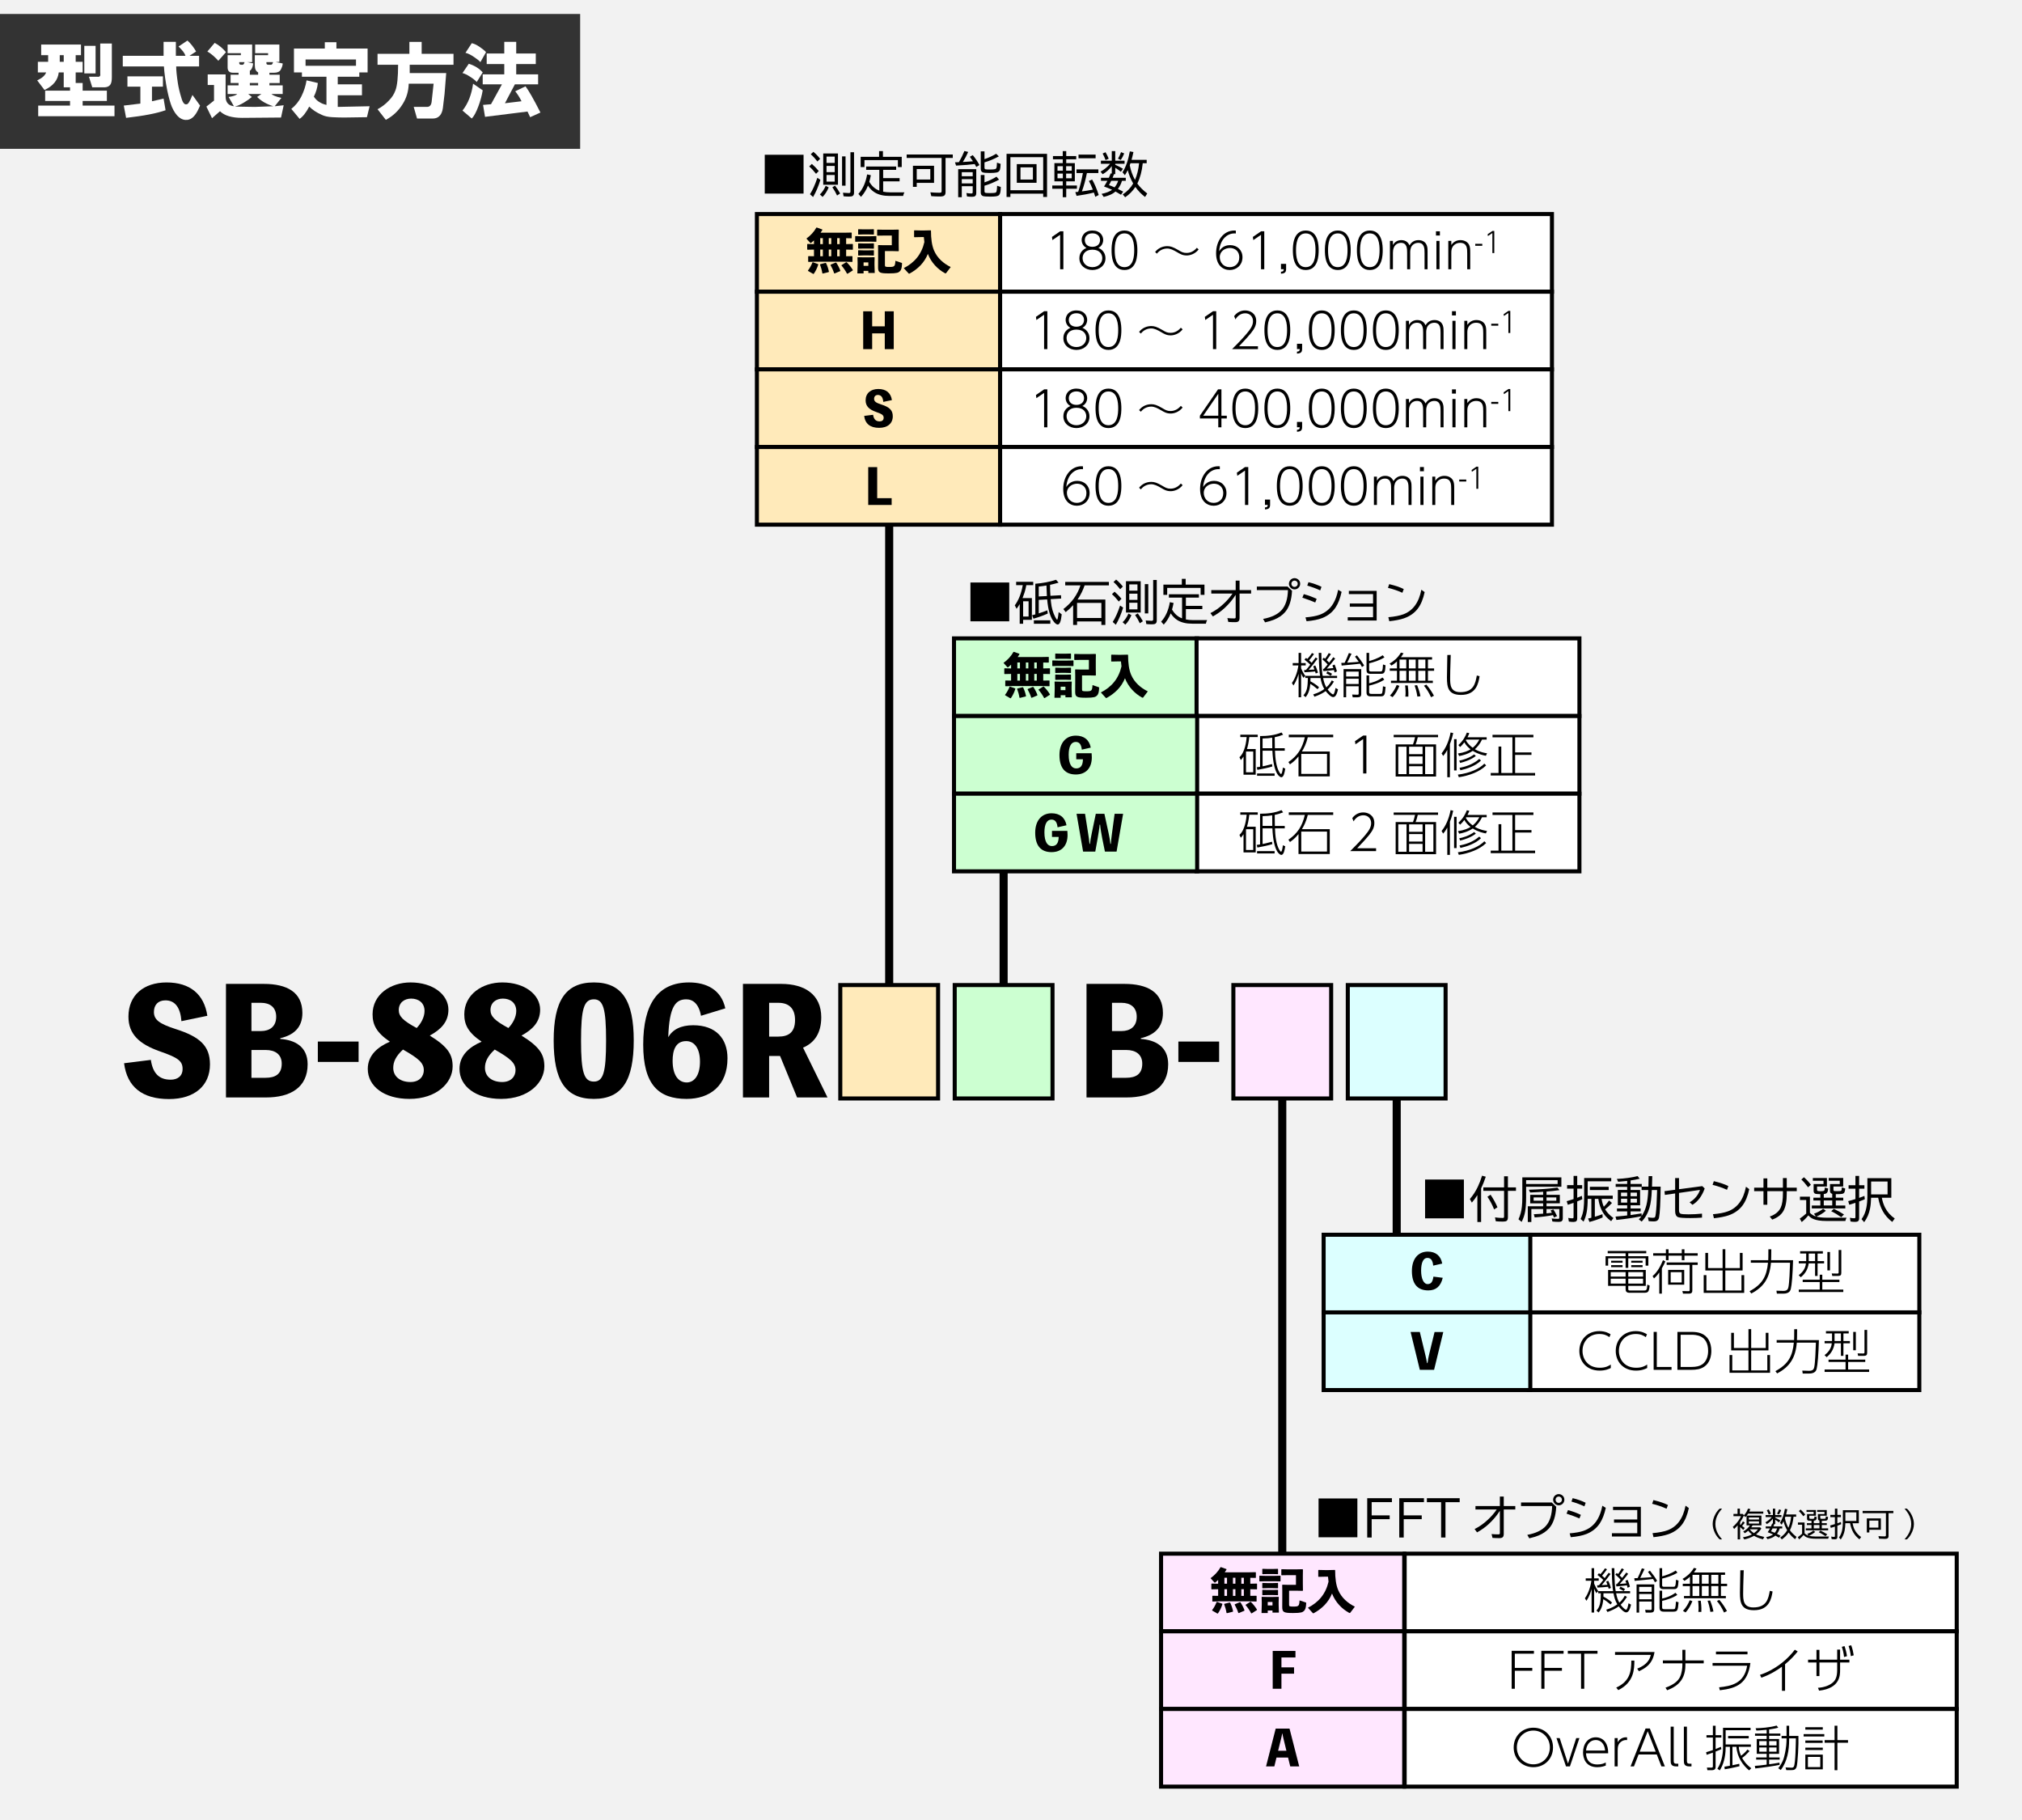 <?xml version="1.0" encoding="UTF-8"?><svg id="JP" xmlns="http://www.w3.org/2000/svg" viewBox="0 0 500 450"><defs><style>.cls-1,.cls-2{fill:#fff;}.cls-3{fill:#ffe7ff;}.cls-3,.cls-4,.cls-5,.cls-6,.cls-7,.cls-2{stroke:#000;stroke-miterlimit:10;}.cls-4{fill:#dcffff;}.cls-5,.cls-6{fill:#ccffd1;}.cls-6{stroke-width:2px;}.cls-8{fill:#333;}.cls-7{fill:#ffeaba;}.cls-9{fill:#f2f2f2;}</style></defs><rect class="cls-9" width="500" height="450"/><rect class="cls-8" y="3.453" width="143.463" height="33.347"/><rect class="cls-7" x="187.168" y="52.926" width="60.126" height="19.2"/><rect class="cls-2" x="247.311" y="52.926" width="136.455" height="19.2"/><rect class="cls-2" x="247.311" y="72.126" width="136.455" height="19.2"/><rect class="cls-2" x="247.311" y="91.326" width="136.455" height="19.2"/><rect class="cls-2" x="247.311" y="110.526" width="136.455" height="19.2"/><rect class="cls-7" x="187.168" y="72.126" width="60.126" height="19.2"/><rect class="cls-7" x="187.168" y="91.326" width="60.126" height="19.2"/><rect class="cls-7" x="187.168" y="110.526" width="60.126" height="19.2"/><g><path class="cls-1" d="M11.413,17.901h-2.051v-2.625h2.543v-1.641h-1.723v-2.625h9.844v2.625h-1.312v1.641h1.723v2.625h-1.723v2.625h1.723v1.887h5.988v2.543h-5.988v1.148h7.875v2.625H9.444v-2.625h7.875v-1.148h-6.152v-2.543h6.152v-.82h-1.559v-3.691h-1.23c-.219,1.915-1.395,3.363-3.527,4.348l-1.805-2.379c1.202-.546,1.94-1.202,2.215-1.969Zm3.363-2.625h.984v-1.641h-.984v1.641Zm6.07,2.871v-6.809h2.789v6.809h-2.789Zm3.938,.082v-7.465h2.871v8.285c0,.767-.082,1.312-.246,1.641-.274,.603-.849,.902-1.723,.902h-2.871l-.82-2.625h1.969c.656,.11,.929-.136,.82-.738Z"/><path class="cls-1" d="M46.358,10.026c.273,.219,.656,.629,1.148,1.23,.492,.656,.82,1.148,.984,1.477l-1.641,1.066h2.379v2.625h-5.66c0,.931,.136,2.297,.41,4.102,.164,1.095,.464,2.352,.902,3.773,.328,1.148,.765,1.641,1.312,1.477,.328,0,.792-.765,1.395-2.297l1.887,2.625-.492,1.066c-.711,1.477-1.559,2.297-2.543,2.461-1.587,.218-2.899-.849-3.938-3.199-.383-.929-.767-2.297-1.148-4.102-.438-2.242-.711-4.21-.82-5.906h-10.172v-2.625h10.09v-3.445h3.035v3.445h2.379c-.164-.601-.738-1.366-1.723-2.297l2.215-1.477Zm-8.777,11.402v3.609l2.871-.656,.492,2.871c-2.133,.765-5.387,1.395-9.762,1.887l-.574-3.035,4.102-.492v-4.184h-3.199v-2.543h8.777v2.543h-2.707Z"/><path class="cls-1" d="M52.92,21.019h-1.559v-2.625h4.43v5.496c0,1.423,.683,2.215,2.051,2.379l-1.312-2.297c1.148-.164,1.858-.41,2.133-.738h-2.379v-2.133h2.707v-.574h-1.969v-2.051h1.969v-.492h-1.395c-.875,0-1.312-.437-1.312-1.312v-3.035h3.281v-.492h-3.281v-2.133h6.07v4.348h-1.23l1.477,.328c-.11,.931-.383,1.532-.82,1.805v.984h2.051v-.574c-.547-.273-.82-.847-.82-1.723v-2.543h3.281v-.492h-3.199v-2.133h5.988v4.266l-.902,.082,1.723,.328c0,.438-.164,.958-.492,1.559-.274,.492-.82,.738-1.641,.738h-1.148v.492h2.543v2.051h-2.543v.574h3.281v2.133h-2.789c.328,.328,1.148,.656,2.461,.984l-1.641,2.051,2.215-.246-.656,3.035-9.598,.082c-2.571,0-4.403-.547-5.496-1.641l-1.969,1.723-1.395-2.871,1.887-1.477v-3.855Zm-1.641-8.285l1.805-2.133c1.038,.547,1.969,1.312,2.789,2.297l-1.887,2.133c-.219-.273-.629-.683-1.23-1.23-.656-.546-1.148-.902-1.477-1.066Zm12.305,11.238l1.066-.738h-3.281l.902,.738c-.492,.438-1.148,.902-1.969,1.395s-1.559,.82-2.215,.984l4.922,.082,4.594-.164c-1.641-.492-2.981-1.257-4.02-2.297Zm-3.117-8.613h-1.312v.246c0,.274,.164,.41,.492,.41h.328c.218,0,.382-.218,.492-.656Zm1.312,5.742h2.051v-.574h-2.051v.574Zm5.742-5.742h-1.641v.328c0,.219,.191,.328,.574,.328h.574c.218,0,.382-.218,.492-.656Z"/><path class="cls-1" d="M80.729,25.94v-6.973h-6.07v-1.066h-1.969v-5.906h7.629v-1.559h2.871v1.559h7.711v5.906h-2.051v1.066h-5.332v1.887h5.988v2.707h-5.988v2.871l7.875-.164-.656,2.707-5.578,.082c-.984,0-1.969-.028-2.953-.082-1.095-.055-1.969-.246-2.625-.574-1.259-.547-2.297-1.23-3.117-2.051-.767,1.477-1.559,2.488-2.379,3.035l-2.051-2.461c1.038-.82,1.858-1.832,2.461-3.035,.656-1.312,1.093-2.652,1.312-4.02l2.789,.656c-.11,1.148-.438,2.27-.984,3.363,.656,1.04,1.694,1.723,3.117,2.051Zm-5.168-9.68h12.469v-1.559h-12.469v1.559Z"/><path class="cls-1" d="M107.061,29.304h-3.938l-.82-2.871h3.281c.656,0,1.038-.41,1.148-1.23l.492-4.512h-6.152c-.055,1.86-.547,3.527-1.477,5.004-1.04,1.696-2.434,3.007-4.184,3.938l-2.051-2.625c1.038-.546,1.969-1.257,2.789-2.133,.765-.765,1.312-1.612,1.641-2.543,.437-1.148,.656-3.253,.656-6.316h-5.086v-2.707h7.875v-2.953h3.035v2.953h7.875v2.707h-10.828v2.051h9.023l-.41,5.168-.41,3.445c-.11,.82-.356,1.448-.738,1.887-.438,.492-1.013,.738-1.723,.738Z"/><path class="cls-1" d="M115.92,15.769c1.421,.438,2.57,1.148,3.445,2.133l-1.477,2.379c-.328-.382-.875-.82-1.641-1.312-.767-.492-1.395-.792-1.887-.902l1.559-2.297Zm3.445,6.562c-.219,1.312-.574,2.625-1.066,3.938-.547,1.477-1.095,2.488-1.641,3.035l-2.297-1.969c1.366-1.694,2.242-3.909,2.625-6.645l2.379,1.641Zm.82-9.434l-1.395,2.461c-.274-.328-.82-.765-1.641-1.312-.82-.546-1.505-.874-2.051-.984l1.559-2.379c.546,.11,1.148,.383,1.805,.82,.82,.547,1.395,1.013,1.723,1.395Zm9.762,8.449c.765,.984,1.996,3.146,3.691,6.48l-2.543,1.148-.656-1.395c-3.445,.437-6.946,.874-10.5,1.312l-.492-2.953,1.969-.164,2.707-4.922h-4.758v-2.461h5.332v-2.543h-4.348v-2.625h4.348v-2.871h2.953v2.871h4.84v2.625h-4.84v2.543h5.414v2.461h-5.742l-2.461,4.676,4.102-.492c-.492-.984-1.013-1.805-1.559-2.461l2.543-1.23Z"/></g><g><path d="M37.302,262.06c.468,3.168,1.908,4.896,4.896,4.896,1.691,0,2.952-.864,2.952-2.664,0-2.016-1.224-2.808-5.651-4.355-5.111-1.8-7.739-4.283-7.739-8.566,0-5.292,3.744-8.459,9.431-8.459,5.759,0,9.287,2.88,10.079,8.243l-6.407,1.331c-.252-3.383-1.584-5.146-3.959-5.146-1.836,0-2.844,1.151-2.844,2.879,0,1.908,1.332,2.916,5.363,4.212,5.975,1.907,8.495,4.14,8.495,8.747,0,5.219-3.78,8.566-10.115,8.566-6.624,0-10.367-2.987-11.123-8.854l6.623-.828Z"/><path d="M69.305,256.876c3.527,.252,6.767,1.836,6.767,6.264,0,5.723-4.248,8.207-10.259,8.207h-9.935v-28.077h9.358c5.724,0,9.539,2.052,9.539,7.199,0,3.6-2.16,5.472-5.471,6.228v.18Zm-7.127-8.927v6.983h2.376c2.052,0,3.743-1.044,3.743-3.527,0-2.412-1.62-3.456-3.743-3.456h-2.376Zm3.492,18.538c2.412,0,3.996-.9,3.996-3.492,0-2.268-1.584-3.383-3.959-3.383h-3.528v6.875h3.492Z"/><path d="M88.673,262.563h-10.079v-5.039h10.079v5.039Z"/><path d="M111.927,263.68c0,3.995-3.888,8.026-10.691,8.026-6.263,0-10.294-3.131-10.294-7.415,0-3.348,2.447-5.435,5.471-6.73-3.348-2.269-4.284-4.212-4.284-6.768,0-4.896,4.428-7.883,9.395-7.883,5.615,0,9.359,3.06,9.359,6.731,0,3.023-1.836,4.895-4.607,6.407,4.535,2.808,5.651,4.715,5.651,7.631Zm-7.127,.936c0-1.836-1.368-2.951-5.147-5.111-1.835,1.691-2.412,3.096-2.412,4.535,0,2.16,1.764,3.492,4.248,3.492,2.34,0,3.312-1.512,3.312-2.916Zm-6.191-14.866c0,1.512,1.008,2.592,4.427,4.428,1.08-1.116,1.944-2.7,1.944-4.212,0-2.052-1.512-3.06-3.312-3.06-1.656,0-3.06,.972-3.06,2.844Z"/><path d="M134.607,263.68c0,3.995-3.888,8.026-10.691,8.026-6.263,0-10.294-3.131-10.294-7.415,0-3.348,2.447-5.435,5.471-6.73-3.348-2.269-4.284-4.212-4.284-6.768,0-4.896,4.428-7.883,9.395-7.883,5.615,0,9.359,3.06,9.359,6.731,0,3.023-1.836,4.895-4.607,6.407,4.535,2.808,5.651,4.715,5.651,7.631Zm-7.127,.936c0-1.836-1.368-2.951-5.147-5.111-1.835,1.691-2.412,3.096-2.412,4.535,0,2.16,1.764,3.492,4.248,3.492,2.34,0,3.312-1.512,3.312-2.916Zm-6.191-14.866c0,1.512,1.008,2.592,4.427,4.428,1.08-1.116,1.944-2.7,1.944-4.212,0-2.052-1.512-3.06-3.312-3.06-1.656,0-3.06,.972-3.06,2.844Z"/><path d="M156.71,257.272c0,9.826-2.844,14.434-9.863,14.434-7.055,0-9.935-4.607-9.935-14.434,0-9.755,2.879-14.362,9.935-14.362,7.019,0,9.863,4.607,9.863,14.362Zm-6.839,0c0-7.848-.684-10.187-3.024-10.187-2.448,0-3.167,2.339-3.167,10.187,0,7.883,.72,10.15,3.167,10.15,2.34,0,3.024-2.268,3.024-10.15Z"/><path d="M173.343,251.153c-.54-2.988-2.016-4.067-3.635-4.067-2.592,0-4.211,1.655-4.463,9.358,1.08-1.872,3.095-2.951,6.155-2.951,5.651,0,8.495,3.312,8.495,8.171,0,6.803-4.355,10.042-10.115,10.042-6.911,0-10.727-3.491-10.727-13.426,0-10.043,3.636-15.37,11.338-15.37,4.211,0,7.955,1.728,8.963,6.407l-6.011,1.836Zm-.252,11.338c0-3.06-1.224-5.075-3.419-5.075-2.627,0-3.348,2.304-3.348,4.859,0,3.636,1.476,5.363,3.492,5.363,1.872,0,3.275-1.764,3.275-5.147Z"/><path d="M197.103,271.347l-4.211-10.259h-2.7v10.259h-6.479v-28.077h9.467c5.795,0,9.898,2.628,9.898,8.243,0,3.996-1.728,6.335-4.5,7.523l6.047,12.311h-7.523Zm-6.911-15.046h2.304c2.556,0,4.104-1.116,4.104-4.104,0-2.88-1.548-4.248-4.104-4.248h-2.304v8.352Z"/><path d="M282.099,256.876c3.528,.252,6.768,1.836,6.768,6.264,0,5.723-4.248,8.207-10.259,8.207h-9.935v-28.077h9.358c5.724,0,9.539,2.052,9.539,7.199,0,3.6-2.16,5.472-5.472,6.228v.18Zm-7.127-8.927v6.983h2.376c2.052,0,3.743-1.044,3.743-3.527,0-2.412-1.619-3.456-3.743-3.456h-2.376Zm3.491,18.538c2.412,0,3.996-.9,3.996-3.492,0-2.268-1.584-3.383-3.96-3.383h-3.527v6.875h3.491Z"/><path d="M301.467,262.563h-10.079v-5.039h10.079v5.039Z"/></g><rect class="cls-7" x="207.786" y="243.557" width="24.184" height="28.042"/><rect class="cls-5" x="236.081" y="243.557" width="24.184" height="28.042"/><rect class="cls-3" x="304.987" y="243.557" width="24.184" height="28.042"/><rect class="cls-4" x="333.282" y="243.557" width="24.184" height="28.042"/><path d="M221.006,76.971v9.354h-2.219v-3.897h-3.118v3.897h-2.219v-9.354h2.219v3.718h3.118v-3.718h2.219Z"/><path d="M215.898,102.558c.156,1.056,.636,1.632,1.631,1.632,.563,0,.983-.288,.983-.888,0-.672-.408-.936-1.883-1.451-1.703-.6-2.579-1.428-2.579-2.854,0-1.763,1.247-2.818,3.142-2.818,1.919,0,3.094,.959,3.358,2.746l-2.135,.444c-.084-1.128-.528-1.716-1.319-1.716-.612,0-.948,.384-.948,.96,0,.636,.444,.972,1.787,1.403,1.991,.636,2.831,1.379,2.831,2.914,0,1.739-1.259,2.854-3.37,2.854-2.207,0-3.454-.995-3.706-2.95l2.207-.276Z"/><path d="M220.486,123.173v1.679h-5.793v-9.354h2.219v7.676h3.574Z"/><g><path d="M262.157,57.189h.792v9.379h-.804v-8.503l-1.907,1.295-.107-.78,2.026-1.391Z"/><path d="M273.363,63.846c0,1.775-1.487,2.915-3.226,2.915-1.751,0-3.227-1.139-3.227-2.915,0-.516,.107-1.835,1.751-2.555-.792-.384-1.188-1.199-1.188-1.955,0-1.043,.744-2.339,2.663-2.339,1.906,0,2.662,1.271,2.662,2.339,0,.755-.396,1.571-1.188,1.955,1.188,.492,1.751,1.487,1.751,2.555Zm-.791-.024c0-.899-.588-2.087-2.435-2.087-1.848,0-2.436,1.188-2.436,2.087,0,1.224,.972,2.231,2.436,2.231,1.463,0,2.435-1.007,2.435-2.231Zm-.552-4.45c0-.911-.624-1.679-1.883-1.679-1.271,0-1.884,.779-1.884,1.679,0,.936,.66,1.655,1.884,1.655,1.235,0,1.883-.744,1.883-1.655Z"/><path d="M274.867,61.879c0-1.043,.012-4.881,3.19-4.881,3.154,0,3.189,3.802,3.189,4.881,0,1.091-.035,4.881-3.189,4.881-3.179,0-3.19-3.85-3.19-4.881Zm5.601,0c0-1.367-.156-4.174-2.41-4.174-2.219,0-2.411,2.723-2.411,4.174,0,1.391,.168,4.174,2.411,4.174,2.23,0,2.41-2.747,2.41-4.174Z"/><path d="M296.401,61.675c-.96,1.224-2.279,1.487-2.938,1.487-1.02,0-1.583-.336-2.363-.791-.947-.563-1.715-.923-2.458-.923-1.02,0-1.943,.456-2.566,1.271l-.444-.408c.744-.947,1.835-1.451,3.034-1.451,.744,0,1.403,.204,2.675,.948,.827,.492,1.235,.731,2.051,.731,.36,0,1.535-.024,2.566-1.271l.444,.408Z"/><path d="M305.597,57.729c-1.859-.192-3.862,1.176-4.126,4.39,.827-1.355,2.062-1.511,2.723-1.511,1.727,0,3.046,1.2,3.046,2.999,0,1.979-1.487,3.154-3.154,3.154-1.619,0-3.37-1.091-3.37-4.138,0-3.13,1.835-5.625,4.498-5.625,.155,0,.228,.012,.384,.024v.708Zm-1.451,3.586c-1.188,0-2.519,.768-2.519,2.267,0,1.259,.888,2.471,2.446,2.471,1.283,0,2.375-.852,2.375-2.387,0-1.787-1.319-2.351-2.303-2.351Z"/><path d="M311.837,57.189h.792v9.379h-.804v-8.503l-1.907,1.295-.107-.78,2.026-1.391Z"/><path d="M318.03,65.237v1.223c0,.863-.3,1.151-1.271,1.211v-.492c.672-.036,.672-.324,.672-.624h-.672v-1.319h1.271Z"/><path d="M319.699,61.879c0-1.043,.012-4.881,3.19-4.881,3.154,0,3.19,3.802,3.19,4.881,0,1.091-.036,4.881-3.19,4.881-3.179,0-3.19-3.85-3.19-4.881Zm5.601,0c0-1.367-.155-4.174-2.41-4.174-2.219,0-2.411,2.723-2.411,4.174,0,1.391,.168,4.174,2.411,4.174,2.23,0,2.41-2.747,2.41-4.174Z"/><path d="M327.619,61.879c0-1.043,.012-4.881,3.19-4.881,3.154,0,3.19,3.802,3.19,4.881,0,1.091-.036,4.881-3.19,4.881-3.179,0-3.19-3.85-3.19-4.881Zm5.601,0c0-1.367-.155-4.174-2.41-4.174-2.219,0-2.411,2.723-2.411,4.174,0,1.391,.168,4.174,2.411,4.174,2.23,0,2.41-2.747,2.41-4.174Z"/><path d="M335.539,61.879c0-1.043,.012-4.881,3.19-4.881,3.154,0,3.19,3.802,3.19,4.881,0,1.091-.036,4.881-3.19,4.881-3.179,0-3.19-3.85-3.19-4.881Zm5.601,0c0-1.367-.155-4.174-2.41-4.174-2.219,0-2.411,2.723-2.411,4.174,0,1.391,.168,4.174,2.411,4.174,2.23,0,2.41-2.747,2.41-4.174Z"/><path d="M347.956,66.568v-4.03c0-1.007,0-2.495-1.522-2.495-.912,0-1.991,.563-1.991,2.423v4.102h-.743v-7.004h.743v1.019c.359-.635,1.008-1.211,2.062-1.211,1.235,0,1.775,.708,2.027,1.295,.432-.684,1.092-1.295,2.219-1.295,1.031,0,1.787,.492,2.075,1.332,.18,.504,.18,.983,.18,1.451v4.414h-.744v-4.018c0-1.008,0-2.507-1.547-2.507-.852,0-1.559,.479-1.823,1.211-.144,.408-.18,.768-.18,1.007v4.306h-.756Z"/><path d="M356.059,58.233h-.972v-1.043h.972v1.043Zm-.096,8.335h-.768v-7.004h.768v7.004Z"/><path d="M358.135,66.568v-7.004h.743v1.019c.54-.791,1.295-1.211,2.255-1.211,1.151,0,1.823,.576,2.099,1.08,.3,.552,.324,1.067,.324,2.111v4.006h-.744v-3.922c0-1.175,0-2.603-1.751-2.603-.852,0-1.487,.408-1.858,.996-.312,.492-.324,1.031-.324,1.607v3.922h-.743Z"/><path d="M366.538,60.287v.482h-1.74v-.482h1.74Z"/><path d="M369.043,57.107h.461v5.465h-.468v-4.955l-1.111,.755-.063-.454,1.182-.811Z"/></g><g><path d="M258.198,76.947h.791v9.379h-.804v-8.503l-1.906,1.295-.108-.78,2.027-1.391Z"/><path d="M269.404,83.603c0,1.775-1.487,2.915-3.227,2.915-1.751,0-3.227-1.139-3.227-2.915,0-.516,.108-1.835,1.751-2.555-.791-.384-1.187-1.199-1.187-1.955,0-1.043,.743-2.339,2.662-2.339,1.907,0,2.662,1.271,2.662,2.339,0,.755-.396,1.571-1.187,1.955,1.187,.492,1.751,1.487,1.751,2.555Zm-.792-.024c0-.899-.588-2.087-2.435-2.087s-2.435,1.188-2.435,2.087c0,1.224,.972,2.231,2.435,2.231s2.435-1.007,2.435-2.231Zm-.552-4.45c0-.911-.623-1.679-1.883-1.679-1.271,0-1.883,.779-1.883,1.679,0,.936,.659,1.655,1.883,1.655,1.235,0,1.883-.744,1.883-1.655Z"/><path d="M270.907,81.636c0-1.043,.013-4.881,3.19-4.881,3.154,0,3.19,3.802,3.19,4.881,0,1.091-.036,4.881-3.19,4.881-3.178,0-3.19-3.85-3.19-4.881Zm5.602,0c0-1.367-.156-4.174-2.411-4.174-2.219,0-2.41,2.723-2.41,4.174,0,1.391,.167,4.174,2.41,4.174,2.23,0,2.411-2.747,2.411-4.174Z"/><path d="M292.441,81.432c-.959,1.224-2.278,1.487-2.938,1.487-1.02,0-1.583-.336-2.362-.791-.947-.563-1.715-.923-2.459-.923-1.02,0-1.942,.456-2.566,1.271l-.443-.408c.743-.947,1.835-1.451,3.034-1.451,.743,0,1.403,.204,2.674,.948,.828,.492,1.235,.731,2.052,.731,.359,0,1.535-.024,2.566-1.271l.443,.408Z"/><path d="M299.957,76.947h.792v9.379h-.804v-8.503l-1.906,1.295-.108-.78,2.026-1.391Z"/><path d="M311.067,85.618v.708h-6.404c.863-.852,2.362-2.339,3.61-3.826,1.067-1.271,1.571-2.087,1.571-3.106,0-1.115-.792-1.931-1.907-1.931-1.056,0-1.883,.576-2.435,1.511l-.324-.815c1.031-1.403,2.447-1.403,2.723-1.403,1.224,0,2.734,.731,2.734,2.615,0,.983-.336,1.799-1.295,2.986-.468,.587-1.415,1.667-2.95,3.262h4.677Z"/><path d="M312.667,81.636c0-1.043,.012-4.881,3.19-4.881,3.154,0,3.19,3.802,3.19,4.881,0,1.091-.036,4.881-3.19,4.881-3.179,0-3.19-3.85-3.19-4.881Zm5.601,0c0-1.367-.155-4.174-2.41-4.174-2.219,0-2.411,2.723-2.411,4.174,0,1.391,.168,4.174,2.411,4.174,2.23,0,2.41-2.747,2.41-4.174Z"/><path d="M321.99,84.995v1.223c0,.863-.3,1.151-1.271,1.211v-.492c.672-.036,.672-.324,.672-.624h-.672v-1.319h1.271Z"/><path d="M323.659,81.636c0-1.043,.012-4.881,3.19-4.881,3.154,0,3.19,3.802,3.19,4.881,0,1.091-.036,4.881-3.19,4.881-3.179,0-3.19-3.85-3.19-4.881Zm5.601,0c0-1.367-.155-4.174-2.41-4.174-2.219,0-2.411,2.723-2.411,4.174,0,1.391,.168,4.174,2.411,4.174,2.23,0,2.41-2.747,2.41-4.174Z"/><path d="M331.579,81.636c0-1.043,.012-4.881,3.19-4.881,3.154,0,3.19,3.802,3.19,4.881,0,1.091-.036,4.881-3.19,4.881-3.179,0-3.19-3.85-3.19-4.881Zm5.601,0c0-1.367-.155-4.174-2.41-4.174-2.219,0-2.411,2.723-2.411,4.174,0,1.391,.168,4.174,2.411,4.174,2.23,0,2.41-2.747,2.41-4.174Z"/><path d="M339.499,81.636c0-1.043,.012-4.881,3.19-4.881,3.154,0,3.19,3.802,3.19,4.881,0,1.091-.036,4.881-3.19,4.881-3.179,0-3.19-3.85-3.19-4.881Zm5.601,0c0-1.367-.155-4.174-2.41-4.174-2.219,0-2.411,2.723-2.411,4.174,0,1.391,.168,4.174,2.411,4.174,2.23,0,2.41-2.747,2.41-4.174Z"/><path d="M351.916,86.326v-4.03c0-1.007,0-2.495-1.522-2.495-.912,0-1.991,.563-1.991,2.423v4.102h-.743v-7.004h.743v1.019c.36-.635,1.008-1.211,2.062-1.211,1.235,0,1.775,.708,2.027,1.295,.432-.684,1.092-1.295,2.219-1.295,1.031,0,1.787,.492,2.075,1.332,.18,.504,.18,.983,.18,1.451v4.414h-.744v-4.018c0-1.008,0-2.507-1.547-2.507-.852,0-1.559,.479-1.823,1.211-.144,.408-.18,.768-.18,1.007v4.306h-.756Z"/><path d="M360.019,77.99h-.972v-1.043h.972v1.043Zm-.096,8.335h-.768v-7.004h.768v7.004Z"/><path d="M362.095,86.326v-7.004h.743v1.019c.54-.791,1.295-1.211,2.255-1.211,1.151,0,1.823,.576,2.099,1.08,.3,.552,.324,1.067,.324,2.111v4.006h-.744v-3.922c0-1.175,0-2.603-1.751-2.603-.852,0-1.487,.408-1.858,.996-.312,.492-.324,1.031-.324,1.607v3.922h-.743Z"/><path d="M370.497,80.044v.482h-1.74v-.482h1.74Z"/><path d="M373.002,76.865h.461v5.465h-.468v-4.955l-1.111,.755-.063-.454,1.182-.811Z"/></g><g><path d="M258.197,96.273h.792v9.379h-.804v-8.503l-1.907,1.295-.107-.78,2.026-1.391Z"/><path d="M269.403,102.93c0,1.775-1.487,2.915-3.226,2.915-1.751,0-3.227-1.139-3.227-2.915,0-.516,.107-1.835,1.751-2.555-.792-.384-1.188-1.199-1.188-1.955,0-1.043,.744-2.339,2.663-2.339,1.906,0,2.662,1.271,2.662,2.339,0,.755-.396,1.571-1.188,1.955,1.188,.492,1.751,1.487,1.751,2.555Zm-.791-.024c0-.899-.588-2.087-2.435-2.087-1.848,0-2.436,1.188-2.436,2.087,0,1.224,.972,2.231,2.436,2.231,1.463,0,2.435-1.007,2.435-2.231Zm-.552-4.45c0-.911-.624-1.679-1.883-1.679-1.271,0-1.884,.779-1.884,1.679,0,.936,.66,1.655,1.884,1.655,1.235,0,1.883-.744,1.883-1.655Z"/><path d="M270.907,100.963c0-1.043,.012-4.881,3.19-4.881,3.154,0,3.189,3.802,3.189,4.881,0,1.091-.035,4.881-3.189,4.881-3.179,0-3.19-3.85-3.19-4.881Zm5.601,0c0-1.367-.156-4.174-2.41-4.174-2.219,0-2.411,2.723-2.411,4.174,0,1.391,.168,4.174,2.411,4.174,2.23,0,2.41-2.747,2.41-4.174Z"/><path d="M292.441,100.759c-.96,1.224-2.279,1.487-2.938,1.487-1.02,0-1.583-.336-2.363-.791-.947-.563-1.715-.923-2.458-.923-1.02,0-1.943,.456-2.566,1.271l-.444-.408c.744-.947,1.835-1.451,3.034-1.451,.744,0,1.403,.204,2.675,.948,.827,.492,1.235,.731,2.051,.731,.36,0,1.535-.024,2.566-1.271l.444,.408Z"/><path d="M301.253,105.652v-2.183h-4.546v-.684l4.485-6.513h.84v6.513h1.331v.684h-1.331v2.183h-.779Zm-3.719-2.866h3.719v-5.409l-3.719,5.409Z"/><path d="M304.747,100.963c0-1.043,.012-4.881,3.19-4.881,3.154,0,3.19,3.802,3.19,4.881,0,1.091-.036,4.881-3.19,4.881-3.179,0-3.19-3.85-3.19-4.881Zm5.601,0c0-1.367-.155-4.174-2.41-4.174-2.219,0-2.411,2.723-2.411,4.174,0,1.391,.168,4.174,2.411,4.174,2.23,0,2.41-2.747,2.41-4.174Z"/><path d="M312.667,100.963c0-1.043,.012-4.881,3.19-4.881,3.154,0,3.19,3.802,3.19,4.881,0,1.091-.036,4.881-3.19,4.881-3.179,0-3.19-3.85-3.19-4.881Zm5.601,0c0-1.367-.155-4.174-2.41-4.174-2.219,0-2.411,2.723-2.411,4.174,0,1.391,.168,4.174,2.411,4.174,2.23,0,2.41-2.747,2.41-4.174Z"/><path d="M321.99,104.321v1.223c0,.863-.3,1.151-1.271,1.211v-.492c.672-.036,.672-.324,.672-.624h-.672v-1.319h1.271Z"/><path d="M323.659,100.963c0-1.043,.012-4.881,3.19-4.881,3.154,0,3.19,3.802,3.19,4.881,0,1.091-.036,4.881-3.19,4.881-3.179,0-3.19-3.85-3.19-4.881Zm5.601,0c0-1.367-.155-4.174-2.41-4.174-2.219,0-2.411,2.723-2.411,4.174,0,1.391,.168,4.174,2.411,4.174,2.23,0,2.41-2.747,2.41-4.174Z"/><path d="M331.579,100.963c0-1.043,.012-4.881,3.19-4.881,3.154,0,3.19,3.802,3.19,4.881,0,1.091-.036,4.881-3.19,4.881-3.179,0-3.19-3.85-3.19-4.881Zm5.601,0c0-1.367-.155-4.174-2.41-4.174-2.219,0-2.411,2.723-2.411,4.174,0,1.391,.168,4.174,2.411,4.174,2.23,0,2.41-2.747,2.41-4.174Z"/><path d="M339.499,100.963c0-1.043,.012-4.881,3.19-4.881,3.154,0,3.19,3.802,3.19,4.881,0,1.091-.036,4.881-3.19,4.881-3.179,0-3.19-3.85-3.19-4.881Zm5.601,0c0-1.367-.155-4.174-2.41-4.174-2.219,0-2.411,2.723-2.411,4.174,0,1.391,.168,4.174,2.411,4.174,2.23,0,2.41-2.747,2.41-4.174Z"/><path d="M351.916,105.652v-4.03c0-1.007,0-2.495-1.522-2.495-.912,0-1.991,.563-1.991,2.423v4.102h-.743v-7.004h.743v1.019c.36-.635,1.008-1.211,2.062-1.211,1.235,0,1.775,.708,2.027,1.295,.432-.684,1.092-1.295,2.219-1.295,1.031,0,1.787,.492,2.075,1.332,.18,.504,.18,.983,.18,1.451v4.414h-.744v-4.018c0-1.008,0-2.507-1.547-2.507-.852,0-1.559,.479-1.823,1.211-.144,.408-.18,.768-.18,1.007v4.306h-.756Z"/><path d="M360.019,97.317h-.972v-1.043h.972v1.043Zm-.096,8.335h-.768v-7.004h.768v7.004Z"/><path d="M362.095,105.652v-7.004h.743v1.019c.54-.791,1.295-1.211,2.255-1.211,1.151,0,1.823,.576,2.099,1.08,.3,.552,.324,1.067,.324,2.111v4.006h-.744v-3.922c0-1.175,0-2.603-1.751-2.603-.852,0-1.487,.408-1.858,.996-.312,.492-.324,1.031-.324,1.607v3.922h-.743Z"/><path d="M370.497,99.371v.482h-1.74v-.482h1.74Z"/><path d="M373.002,96.191h.461v5.465h-.468v-4.955l-1.111,.755-.063-.454,1.182-.811Z"/></g><g><path d="M267.797,116.013c-1.859-.192-3.862,1.176-4.126,4.39,.827-1.355,2.062-1.511,2.723-1.511,1.727,0,3.046,1.2,3.046,2.999,0,1.979-1.487,3.154-3.154,3.154-1.619,0-3.37-1.091-3.37-4.138,0-3.13,1.835-5.625,4.498-5.625,.155,0,.228,.012,.384,.024v.708Zm-1.451,3.586c-1.188,0-2.52,.768-2.52,2.267,0,1.259,.888,2.471,2.447,2.471,1.283,0,2.375-.852,2.375-2.387,0-1.787-1.319-2.351-2.303-2.351Z"/><path d="M270.907,120.163c0-1.043,.012-4.881,3.19-4.881,3.154,0,3.189,3.802,3.189,4.881,0,1.091-.035,4.881-3.189,4.881-3.179,0-3.19-3.85-3.19-4.881Zm5.601,0c0-1.367-.156-4.174-2.41-4.174-2.219,0-2.411,2.723-2.411,4.174,0,1.391,.168,4.174,2.411,4.174,2.23,0,2.41-2.747,2.41-4.174Z"/><path d="M292.441,119.959c-.96,1.224-2.279,1.487-2.938,1.487-1.02,0-1.583-.336-2.363-.791-.947-.563-1.715-.923-2.458-.923-1.02,0-1.943,.456-2.566,1.271l-.444-.408c.744-.947,1.835-1.451,3.034-1.451,.744,0,1.403,.204,2.675,.948,.827,.492,1.235,.731,2.051,.731,.36,0,1.535-.024,2.566-1.271l.444,.408Z"/><path d="M301.637,116.013c-1.859-.192-3.862,1.176-4.126,4.39,.827-1.355,2.062-1.511,2.723-1.511,1.727,0,3.046,1.2,3.046,2.999,0,1.979-1.487,3.154-3.154,3.154-1.619,0-3.37-1.091-3.37-4.138,0-3.13,1.835-5.625,4.498-5.625,.155,0,.228,.012,.384,.024v.708Zm-1.451,3.586c-1.188,0-2.52,.768-2.52,2.267,0,1.259,.888,2.471,2.447,2.471,1.283,0,2.375-.852,2.375-2.387,0-1.787-1.319-2.351-2.303-2.351Z"/><path d="M307.877,115.474h.792v9.379h-.804v-8.503l-1.907,1.295-.107-.78,2.026-1.391Z"/><path d="M314.07,123.521v1.223c0,.863-.3,1.151-1.271,1.211v-.492c.672-.036,.672-.324,.672-.624h-.672v-1.319h1.271Z"/><path d="M315.739,120.163c0-1.043,.012-4.881,3.19-4.881,3.154,0,3.19,3.802,3.19,4.881,0,1.091-.036,4.881-3.19,4.881-3.179,0-3.19-3.85-3.19-4.881Zm5.601,0c0-1.367-.155-4.174-2.41-4.174-2.219,0-2.411,2.723-2.411,4.174,0,1.391,.168,4.174,2.411,4.174,2.23,0,2.41-2.747,2.41-4.174Z"/><path d="M323.659,120.163c0-1.043,.012-4.881,3.19-4.881,3.154,0,3.19,3.802,3.19,4.881,0,1.091-.036,4.881-3.19,4.881-3.179,0-3.19-3.85-3.19-4.881Zm5.601,0c0-1.367-.155-4.174-2.41-4.174-2.219,0-2.411,2.723-2.411,4.174,0,1.391,.168,4.174,2.411,4.174,2.23,0,2.41-2.747,2.41-4.174Z"/><path d="M331.579,120.163c0-1.043,.012-4.881,3.19-4.881,3.154,0,3.19,3.802,3.19,4.881,0,1.091-.036,4.881-3.19,4.881-3.179,0-3.19-3.85-3.19-4.881Zm5.601,0c0-1.367-.155-4.174-2.41-4.174-2.219,0-2.411,2.723-2.411,4.174,0,1.391,.168,4.174,2.411,4.174,2.23,0,2.41-2.747,2.41-4.174Z"/><path d="M343.996,124.853v-4.03c0-1.007,0-2.495-1.522-2.495-.912,0-1.991,.563-1.991,2.423v4.102h-.743v-7.004h.743v1.019c.36-.635,1.008-1.211,2.062-1.211,1.235,0,1.775,.708,2.027,1.295,.432-.684,1.092-1.295,2.219-1.295,1.031,0,1.787,.492,2.075,1.332,.18,.504,.18,.983,.18,1.451v4.414h-.744v-4.018c0-1.008,0-2.507-1.547-2.507-.852,0-1.559,.479-1.823,1.211-.144,.408-.18,.768-.18,1.007v4.306h-.756Z"/><path d="M352.099,116.517h-.972v-1.043h.972v1.043Zm-.096,8.335h-.768v-7.004h.768v7.004Z"/><path d="M354.175,124.853v-7.004h.743v1.019c.54-.791,1.295-1.211,2.255-1.211,1.151,0,1.823,.576,2.099,1.08,.3,.552,.324,1.067,.324,2.111v4.006h-.744v-3.922c0-1.175,0-2.603-1.751-2.603-.852,0-1.487,.408-1.858,.996-.312,.492-.324,1.031-.324,1.607v3.922h-.743Z"/><path d="M362.577,118.571v.482h-1.74v-.482h1.74Z"/><path d="M365.082,115.392h.461v5.465h-.468v-4.955l-1.111,.755-.063-.454,1.182-.811Z"/></g><g><path d="M189.108,38.263h9.598v9.598h-9.598v-9.598Z"/><path d="M201.793,42.974c-.578-.734-1.143-1.342-1.693-1.822l.65-.621c.562,.473,1.133,1.057,1.711,1.752l-.668,.691Zm-1.5,5.045c.656-1.02,1.264-2.373,1.822-4.061l.756,.516c-.492,1.605-1.096,3.018-1.811,4.236l-.768-.691Zm1.834-8.092c-.512-.68-1.059-1.275-1.641-1.787l.645-.598c.547,.438,1.104,1.01,1.67,1.717l-.674,.668Zm.615,8.15c.578-.543,1.057-1.256,1.436-2.139l.744,.398c-.426,.992-.93,1.775-1.512,2.35l-.668-.609Zm4.471-10.131v7.74h-3.645v-7.74h3.645Zm-2.83,.779v1.553h2.027v-1.553h-2.027Zm0,2.297v1.535h2.027v-1.535h-2.027Zm0,2.244v1.641h2.027v-1.641h-2.027Zm2.607,5.074c-.309-.688-.697-1.367-1.166-2.039l.662-.398c.484,.613,.904,1.258,1.26,1.934l-.756,.504Zm1.236-9.674h.861v7.236h-.861v-7.236Zm2.068-1.031h.891v10.008c0,.371-.102,.631-.305,.779-.164,.121-.451,.182-.861,.182-.52,0-.992-.023-1.418-.07l-.152-.879c.664,.055,1.148,.082,1.453,.082,.18,0,.293-.043,.34-.129,.035-.059,.053-.15,.053-.275v-9.697Z"/><path d="M218.387,47.398c.559,.105,1.127,.158,1.705,.158h3.551c-.152,.281-.256,.578-.311,.891h-3.375c-1.516,0-2.746-.299-3.691-.896-.648-.41-1.193-.963-1.635-1.658-.406,1.043-.979,1.971-1.717,2.783l-.65-.732c1.094-1.191,1.814-2.799,2.162-4.822l.92,.205c-.117,.586-.246,1.127-.387,1.623,.629,1.082,1.455,1.807,2.479,2.174v-5.121h-3.252v-.826h7.418v.826h-3.217v2.033h4.066v.803h-4.066v2.561Zm-.053-8.619h4.646v2.531h-.949v-1.717h-8.268v1.717h-.938v-2.531h4.559v-1.418h.949v1.418Z"/><path d="M233.815,39.048v8.479c0,.402-.113,.684-.34,.844-.199,.141-.531,.211-.996,.211-.727,0-1.455-.027-2.186-.082l-.229-.949c.738,.07,1.492,.105,2.262,.105,.262,0,.416-.047,.463-.141,.035-.059,.053-.164,.053-.316v-8.15h-8.643v-.85h11.402v.85h-1.787Zm-2.842,1.934v4.225h-4.283v.996h-.938v-5.221h5.221Zm-4.283,.814v2.596h3.357v-2.596h-3.357Z"/><path d="M237.12,40.097c.543-.934,.994-1.854,1.354-2.76l.938,.229c-.371,.863-.812,1.693-1.324,2.49l.082-.006c.699-.043,1.287-.084,1.764-.123l.662-.053c-.23-.363-.488-.732-.773-1.107l.721-.41c.633,.762,1.184,1.578,1.652,2.449l-.779,.48c-.137-.258-.27-.498-.398-.721-1.039,.145-2.574,.271-4.605,.381l-.264-.814c.352-.012,.676-.023,.973-.035Zm4.289,1.729v5.93c0,.34-.096,.582-.287,.727-.152,.113-.398,.17-.738,.17-.441,0-.865-.027-1.271-.082l-.141-.844c.512,.074,.924,.111,1.236,.111,.152,0,.246-.037,.281-.111,.027-.051,.041-.135,.041-.252v-1.436h-2.701v2.725h-.891v-6.938h4.471Zm-3.58,.744v1.008h2.701v-1.008h-2.701Zm0,1.717v1.055h2.701v-1.055h-2.701Zm5.613-4.934c.938-.312,1.902-.756,2.895-1.33l.656,.645c-1.156,.629-2.34,1.121-3.551,1.477v1.295c0,.23,.076,.367,.229,.41,.148,.043,.525,.064,1.131,.064,.613,0,1.033-.031,1.26-.094,.191-.055,.312-.188,.363-.398,.035-.141,.064-.455,.088-.943,.004-.094,.008-.182,.012-.264l.902,.293c-.02,.645-.07,1.117-.152,1.418-.109,.391-.393,.633-.85,.727-.371,.074-.926,.111-1.664,.111-.906,0-1.486-.049-1.74-.146-.336-.129-.504-.426-.504-.891v-4.307h.926v1.934Zm0,5.742c1.066-.363,2.055-.834,2.965-1.412l.645,.732c-1.203,.652-2.406,1.154-3.609,1.506v1.33c0,.223,.066,.359,.199,.41,.129,.051,.5,.076,1.113,.076,.66,0,1.102-.025,1.324-.076,.195-.047,.316-.184,.363-.41,.059-.258,.1-.699,.123-1.324l.908,.299c-.004,1.055-.141,1.719-.41,1.992-.156,.16-.402,.266-.738,.316-.355,.055-.836,.082-1.441,.082-.977,0-1.596-.051-1.857-.152-.34-.133-.51-.426-.51-.879v-4.318h.926v1.828Z"/><path d="M258.911,38.035v10.664h-.949v-.814h-8.11v.814h-.949v-10.664h10.008Zm-9.059,.826v8.174h8.11v-8.174h-8.11Zm6.469,1.717v4.617h-4.887v-4.617h4.887Zm-3.973,.803v3.012h3.07v-3.012h-3.07Z"/><path d="M262.796,40.337v-.949h-2.42v-.803h2.42v-1.225h.861v1.225h2.473v.803h-2.473v.949h2.127v4.5h-2.127v1.031h2.643v.803h-2.643v2.086h-.861v-2.086h-2.59v-.803h2.59v-1.031h-2.062v-4.5h2.062Zm.023,.756h-1.318v1.102h1.318v-1.102Zm0,1.822h-1.318v1.166h1.318v-1.166Zm.814-1.822v1.102h1.383v-1.102h-1.383Zm0,1.822v1.166h1.383v-1.166h-1.383Zm5.139-.129c-.336,1.691-.75,3.203-1.242,4.535,.809-.098,1.711-.244,2.707-.439-.32-.824-.645-1.537-.973-2.139l.791-.363c.586,1.004,1.131,2.281,1.635,3.832l-.85,.457c-.113-.367-.227-.721-.34-1.061-1.301,.328-2.729,.602-4.283,.82l-.311-.926c.23-.023,.465-.047,.703-.07l.123-.369c.371-1.094,.721-2.52,1.049-4.277h-1.588v-.902h5.414v.902h-2.836Zm-2.074-4.553h4.225v.902h-4.225v-.902Z"/><path d="M277.45,44.703c-.242,.789-.582,1.459-1.02,2.01,.449,.223,.885,.445,1.307,.668l-.539,.768c-.391-.25-.844-.516-1.359-.797-.02,.016-.045,.039-.076,.07-.609,.539-1.555,.961-2.836,1.266l-.527-.756c1.109-.219,1.975-.555,2.596-1.008-.734-.332-1.348-.586-1.84-.762l-.158-.053,.07-.105c.227-.336,.484-.77,.773-1.301h-1.588v-.744h1.945c.137-.305,.289-.668,.457-1.09l.264,.041v-1.846c-.59,.809-1.338,1.48-2.244,2.016l-.539-.645c.875-.465,1.668-1.113,2.379-1.945h-2.285v-.756h2.689v-2.373h.861v2.373h2.303v.756h-2.303v.246c.75,.332,1.387,.662,1.91,.99l-.516,.744c-.395-.32-.859-.65-1.395-.99v1.576h-.305l-.041,.105c-.082,.219-.188,.484-.316,.797h3.264v.744h-.932Zm-4.066-5.121c-.215-.605-.455-1.146-.721-1.623l.709-.322c.285,.469,.549,1.004,.791,1.605l-.779,.34Zm3.117,5.121h-1.717c-.18,.379-.369,.734-.568,1.066,.422,.145,.887,.33,1.395,.557,.387-.457,.684-.998,.891-1.623Zm-.047-5.461c.293-.48,.545-1.023,.756-1.629l.779,.322c-.25,.633-.529,1.17-.838,1.611l-.697-.305Zm3.756,6.129c-.613-1.074-1.061-2.178-1.342-3.311-.234,.473-.471,.895-.709,1.266l-.586-.732c.816-1.258,1.42-2.98,1.811-5.168l.891,.164c-.152,.73-.309,1.375-.469,1.934h3.744v.838h-.979l-.006,.082c-.188,1.883-.631,3.531-1.33,4.945,.617,.852,1.436,1.668,2.455,2.449l-.539,.861c-.922-.695-1.699-1.494-2.332-2.396l-.059-.082c-.695,1.039-1.539,1.891-2.531,2.555l-.598-.709c1.109-.727,1.969-1.625,2.578-2.695Zm.451-.885c.516-1.195,.854-2.57,1.014-4.125h-2.133c-.043,.129-.102,.295-.176,.498,.242,1.27,.674,2.479,1.295,3.627Z"/></g><g><path d="M239.968,144.026h9.598v9.598h-9.598v-9.598Z"/><path d="M252.854,147.875h2.309v5.373h-2.162v.973h-.85v-4.869c-.242,.422-.498,.812-.768,1.172l-.446-.85c.938-1.266,1.592-2.912,1.963-4.939l.006-.053h-1.635v-.826h4.225v.826h-1.711c-.09,.441-.139,.68-.146,.715-.16,.758-.422,1.584-.785,2.479Zm.146,.791v3.768h1.348v-3.768h-1.348Zm3.012-4.33c1.84-.145,3.547-.473,5.121-.984l.639,.709c-.695,.211-1.4,.389-2.115,.533,.004,1.07,.035,1.977,.094,2.719l2.619-.146,.035,.826-2.59,.146c.012,.113,.037,.369,.076,.768,.137,1.363,.486,2.584,1.049,3.662,.219,.422,.373,.633,.463,.633,.125,0,.252-.623,.381-1.869l.756,.562c-.164,1.684-.494,2.525-.99,2.525-.234,0-.514-.182-.838-.545-.949-1.078-1.539-2.967-1.77-5.666l-2.08,.117v3.334c.77-.242,1.477-.492,2.121-.75l.1,.791c-1.16,.52-2.336,.943-3.527,1.271l-.346-.85c.414-.105,.682-.176,.803-.211v-7.576Zm-.357,9.035h4.066v.85h-4.066v-.85Zm3.111-8.607c-.621,.109-1.256,.197-1.904,.264v2.449l2.016-.105c-.059-1.047-.096-1.916-.111-2.607Z"/><path d="M266.453,148.245h6.879v6.281h-.984v-.879h-6.012v.879h-.973v-4.893c-.562,.625-1.176,1.199-1.84,1.723l-.574-.768c2.062-1.559,3.471-3.512,4.225-5.859h-3.768v-.85h10.799v.85h-6c-.395,1.195-.979,2.367-1.752,3.516Zm-.117,.826v3.727h6.012v-3.727h-6.012Z"/><path d="M276.654,148.737c-.578-.734-1.143-1.342-1.693-1.822l.65-.621c.562,.473,1.133,1.057,1.711,1.752l-.668,.691Zm-1.5,5.045c.656-1.02,1.264-2.373,1.822-4.061l.756,.516c-.492,1.605-1.096,3.018-1.811,4.236l-.768-.691Zm1.834-8.092c-.512-.68-1.059-1.275-1.641-1.787l.645-.598c.547,.438,1.104,1.01,1.67,1.717l-.674,.668Zm.615,8.15c.578-.543,1.057-1.256,1.436-2.139l.744,.398c-.426,.992-.93,1.775-1.512,2.35l-.668-.609Zm4.471-10.131v7.74h-3.645v-7.74h3.645Zm-2.83,.779v1.553h2.027v-1.553h-2.027Zm0,2.297v1.535h2.027v-1.535h-2.027Zm0,2.244v1.641h2.027v-1.641h-2.027Zm2.607,5.074c-.309-.688-.697-1.367-1.166-2.039l.662-.398c.484,.613,.904,1.258,1.26,1.934l-.756,.504Zm1.236-9.674h.861v7.236h-.861v-7.236Zm2.068-1.031h.891v10.008c0,.371-.102,.631-.305,.779-.164,.121-.451,.182-.861,.182-.52,0-.992-.023-1.418-.07l-.152-.879c.664,.055,1.148,.082,1.453,.082,.18,0,.293-.043,.34-.129,.035-.059,.053-.15,.053-.275v-9.697Z"/><path d="M293.248,153.161c.559,.105,1.127,.158,1.705,.158h3.551c-.152,.281-.256,.578-.311,.891h-3.375c-1.516,0-2.746-.299-3.691-.896-.648-.41-1.193-.963-1.635-1.658-.406,1.043-.979,1.971-1.717,2.783l-.65-.732c1.094-1.191,1.814-2.799,2.162-4.822l.92,.205c-.117,.586-.246,1.127-.387,1.623,.629,1.082,1.455,1.807,2.479,2.174v-5.121h-3.252v-.826h7.418v.826h-3.217v2.033h4.066v.803h-4.066v2.561Zm-.053-8.619h4.646v2.531h-.949v-1.717h-8.268v1.717h-.938v-2.531h4.559v-1.418h.949v1.418Z"/><path d="M305.559,143.557h.961v2.35h2.854v.85h-2.854v6.023c0,.371-.078,.639-.234,.803-.156,.168-.443,.252-.861,.252-.586,0-1.148-.02-1.688-.059l-.229-.949c.594,.055,1.154,.082,1.682,.082,.168,0,.273-.031,.316-.094,.035-.051,.053-.143,.053-.275v-5.473c-.715,1.141-1.615,2.219-2.701,3.234-.836,.785-1.816,1.488-2.941,2.109l-.609-.82c1.105-.539,2.172-1.283,3.199-2.232,.891-.816,1.648-1.684,2.273-2.602h-5.256v-.85h6.035v-2.35Z"/><path d="M310.791,145.022h7.594l1.107,1.049c-.117,2.348-.701,4.119-1.752,5.314-.66,.75-1.533,1.35-2.619,1.799-.617,.254-1.381,.486-2.291,.697l-.492-.85c2.109-.395,3.643-1.133,4.6-2.215,.977-1.105,1.492-2.744,1.547-4.916h-7.693v-.879Zm9.328-2.08c.27,0,.523,.078,.761,.234,.418,.277,.627,.664,.627,1.16,0,.375-.137,.701-.41,.979-.273,.273-.603,.41-.989,.41-.215,0-.42-.051-.615-.152-.219-.113-.396-.271-.533-.475-.156-.238-.234-.496-.234-.773,0-.227,.059-.446,.176-.659s.275-.382,.475-.507c.227-.145,.475-.217,.744-.217Zm-.006,.609c-.141,0-.275,.039-.404,.117-.25,.148-.375,.371-.375,.668,0,.199,.066,.373,.199,.521,.156,.172,.352,.258,.586,.258,.129,0,.25-.031,.363-.094,.277-.145,.415-.373,.415-.686,0-.223-.08-.412-.239-.568-.148-.145-.33-.217-.545-.217Z"/><path d="M325.228,148.965c-.852-.379-1.912-.773-3.182-1.184l.357-.879c1.168,.324,2.229,.717,3.182,1.178l-.357,.885Zm-2.414,3.686c1.434-.117,2.584-.326,3.451-.627,1.473-.516,2.613-1.451,3.422-2.807,.543-.906,.947-2.037,1.213-3.393l.855,.516c-.352,1.605-.852,2.895-1.5,3.867-.789,1.18-1.883,2.047-3.281,2.602-.984,.387-2.279,.65-3.885,.791l-.275-.949Zm3.65-6.674c-.973-.453-2.041-.848-3.205-1.184l.299-.844c1.203,.293,2.275,.674,3.217,1.143l-.311,.885Z"/><path d="M333.542,146.088h6.879v7.342h-7.154v-.814h6.264v-2.607h-5.748v-.791h5.748v-2.326h-5.988v-.803Z"/><path d="M346.778,146.563c-1.117-.508-2.305-.914-3.562-1.219l.311-.914c1.504,.359,2.701,.764,3.592,1.213l-.34,.92Zm-3.469,6.041c1.578-.141,2.82-.381,3.727-.721,2.348-.879,3.826-2.902,4.436-6.07l.814,.586c-.363,1.719-.93,3.082-1.699,4.09-.844,1.109-1.996,1.912-3.457,2.408-.902,.305-2.096,.539-3.58,.703l-.24-.996Z"/></g><g><path d="M209.234,60.355l1.595-.036,.072,.061v1.308l-.072,.06-1.595-.036v1.644l1.487-.024,.072,.06v1.296l-.072,.072-1.787-.049h-7.232l-1.775,.049-.084-.084v-1.271l.072-.072,1.367,.024v-1.644l-1.595,.036-.084-.084v-1.26l.072-.084,1.607,.036v-.923c-.228,.216-.444,.407-.66,.575-.06,.061-.108,.084-.156,.084-.06,0-.108-.06-.18-.132l-.876-.972c1.032-.755,1.871-1.655,2.459-2.71l.108-.024,1.343,.479,.036,.12c-.132,.229-.276,.456-.444,.684h5.841l1.787-.036,.072,.072v1.283l-.072,.061-1.307-.024v1.463Zm-9.403,6.645l-.048-.107c.504-.648,.828-1.296,1.127-2.016l.096-.035,1.308,.467,.012,.133c-.24,.791-.647,1.631-1.104,2.267l-.132,.023-1.259-.731Zm3.646,.636l-.12-.048c-.12-.756-.348-1.56-.588-2.171l.072-.096,1.308-.324,.12,.072c.324,.623,.588,1.487,.708,2.099l-.06,.108-1.439,.359Zm-.647-8.755v1.475h.647v-1.475h-.647Zm.647,4.485v-1.655h-.647v1.655h.647Zm1.463-4.485v1.475h.611v-1.475h-.611Zm.611,4.485v-1.655h-.611v1.655h.611Zm.84,4.245l-.12-.035c-.24-.744-.576-1.476-.899-2.039l.048-.108,1.248-.516,.132,.048c.396,.564,.791,1.367,.996,1.955l-.036,.12-1.367,.575Zm.624-8.73v1.475h.624v-1.475h-.624Zm.624,4.485v-1.655h-.624v1.655h.624Zm1.943,4.317l-.132-.023c-.372-.708-.852-1.416-1.367-2.003l.012-.108,1.175-.731,.12,.048c.624,.624,1.092,1.211,1.5,1.895l-.024,.108-1.284,.815Z"/><path d="M211.555,59.78l-.084-.072v-1.259l.072-.072,1.391,.036h2.279l1.427-.036,.072,.06v1.283l-.072,.061-1.427-.036h-2.279l-1.379,.036Zm1.991,7.196v.623h-1.535l.06-2.158v-.564l-.036-1.199,.072-.084,1.379,.036h1.223l1.487-.036,.084,.084-.036,1.199v.636l.06,1.979h-1.583v-.516h-1.175Zm-1.259-8.983l-.084-.072v-1.175l.072-.072,1.247,.036h1.259l1.248-.036,.072,.06v1.2l-.072,.06-1.248-.036h-1.259l-1.235,.036Zm0,3.49l-.084-.072v-1.175l.072-.072,1.247,.036h1.259l1.248-.036,.072,.06v1.199l-.072,.061-1.248-.036h-1.259l-1.235,.036Zm0,1.703l-.084-.072v-1.176l.072-.071,1.247,.036h1.259l1.248-.036,.072,.06v1.199l-.072,.061-1.248-.036h-1.259l-1.235,.036Zm2.435,1.69h-1.175v.852h1.175v-.852Zm4.102-2.794v3.43c0,.468,.084,.492,1.127,.492,1.235,0,1.391-.132,1.463-1.523l1.523,.504c.12,.036,.12,.084,.12,.204-.048,1.079-.216,1.595-.552,1.895-.348,.324-.696,.516-2.699,.516-2.351,0-2.674-.204-2.674-1.535l.012-2.171v-1.822l-.024-1.392,.072-.084,1.307,.036h2.027v-2.387h-2.135l-1.403,.023-.084-.096v-1.331l.096-.072,1.451,.036h2.159l1.547-.036,.096,.096-.024,1.476v1.955l.024,1.739-.108,.084-1.415-.036h-1.907Z"/><path d="M233.941,67.54c-.036,.036-.072,.06-.12,.06s-.107-.023-.18-.06c-1.739-.96-3.346-2.566-4.197-4.762-.912,2.243-2.483,3.718-4.486,4.846-.06,.036-.108,.048-.156,.048-.036,0-.072-.012-.12-.061l-1.199-1.318c2.639-1.344,4.39-3.383,5.097-6.441-.06-.407-.107-.827-.132-1.234h-.755l-1.571,.035-.084-.084v-1.535l.084-.084,1.571,.036h.815l1.619-.036,.084,.084c0,1.979,.216,3.622,.755,4.894,.816,1.907,2.363,3.227,4.126,4.102l-1.151,1.512Z"/></g><rect class="cls-5" x="235.907" y="157.841" width="60.126" height="19.2"/><rect class="cls-2" x="295.887" y="157.841" width="94.674" height="19.2"/><rect class="cls-2" x="295.887" y="177.041" width="94.674" height="19.2"/><rect class="cls-5" x="235.907" y="177.041" width="60.126" height="19.2"/><path d="M269.936,186.24c.036,.359,.049,.659,.049,1.02,0,2.566-1.403,4.233-3.958,4.233-2.663,0-4.042-1.631-4.042-4.81,0-2.962,1.56-4.797,4.054-4.797,2.015,0,3.334,1.055,3.682,2.962l-2.206,.504c-.145-1.308-.612-1.907-1.512-1.907-1.115,0-1.739,1.115-1.739,3.154,0,2.507,.84,3.395,1.859,3.395,1.104,0,1.644-.731,1.667-2.255h-1.655v-1.499h3.802Z"/><g><path d="M325.806,170.404c-.684-.563-1.235-.995-1.799-1.307-.144,1.799-.659,2.675-1.151,3.286l-.54-.468c.828-.899,1.08-1.943,1.08-4.282h-.636v-.516l-.456,.48c-.323-.516-.407-.732-.563-1.127v5.925h-.624v-5.805c-.096,.36-.443,1.655-1.271,2.903l-.384-.612c.527-.72,1.318-2.291,1.606-4.342h-1.403v-.587h1.451v-2.531h.624v2.531h1.14v.587h-1.14v.684c.3,.744,.695,1.476,1.043,1.883h3.658c-.155-.912-.264-1.811-.348-5.685h.647c.072,3.778,.144,4.653,.336,5.685h3.562v.527h-3.454c.156,.804,.336,1.511,.792,2.327,.815-.72,1.176-1.416,1.343-1.739l.54,.3c-.611,.983-1.104,1.523-1.559,1.955,.527,.719,1.151,1.223,1.331,1.223,.312,0,.479-.875,.623-1.595l.612,.336c-.336,1.523-.744,1.919-1.224,1.919-.54,0-1.403-.923-1.823-1.487-.707,.528-1.522,.924-2.77,1.392l-.324-.564c1.463-.456,2.242-.959,2.746-1.343-.563-.971-.743-1.727-.936-2.723h-2.482c0,.348,0,.528-.012,.828,.408,.192,1.476,.815,2.135,1.463l-.372,.479Zm-.575-5.865c.239,.444,.563,1.319,.672,1.775l-.552,.204c-.097-.312-.108-.372-.156-.492-1.14,.108-1.523,.144-2.639,.192l-.072-.552c.24,0,.312,0,.456-.012,.24-.276,.444-.504,1.079-1.319-.203-.192-.899-.828-1.451-1.235l.372-.432c.156,.108,.168,.12,.348,.251,.204-.216,.792-.887,1.128-1.451l.516,.228c-.36,.552-.96,1.295-1.224,1.583,.396,.36,.527,.48,.647,.6,.156-.216,.852-1.127,.983-1.319l.468,.3c-.527,.755-1.751,2.278-2.183,2.758,.12,0,1.271-.072,1.415-.084-.168-.468-.228-.6-.312-.791l.504-.204Zm4.785-.228c.132,.3,.42,1.007,.575,1.691l-.575,.264c-.084-.348-.108-.432-.156-.6-.275,.036-1.308,.18-2.614,.276l-.084-.563c.12-.012,.144-.012,.216-.012,.3-.312,.768-.887,.924-1.08-.24-.275-.732-.791-1.308-1.271l.348-.396c.144,.096,.18,.12,.336,.252,.3-.42,.6-.863,.899-1.403l.54,.264c-.384,.611-.888,1.271-1.056,1.487,.12,.12,.168,.168,.611,.612,.552-.684,.744-.936,1.02-1.331l.468,.324c-.539,.744-1.727,2.135-2.074,2.495,.323-.024,.455-.024,1.631-.132-.12-.348-.168-.48-.24-.648l.54-.228Zm-.972,2.771c-.191-.12-.779-.456-1.079-.6l.3-.492c.659,.336,.731,.372,1.127,.612l-.348,.48Z"/><path d="M335.539,162.033c.504,.6,1.295,1.667,1.787,2.519l-.54,.372c-.12-.228-.216-.419-.479-.827-.563,.084-.972,.12-4.546,.467l-.084-.66c.145,.012,.648-.024,.828-.024,.312-.6,.72-1.607,1.043-2.411l.66,.168c-.18,.348-.899,1.895-1.067,2.207,1.931-.12,2.146-.132,2.854-.216-.492-.708-.696-.972-.936-1.271l.479-.324Zm1.067,3.406v6.129c0,.612-.264,.839-.876,.839h-1.235l-.132-.684,1.296,.048c.312,.012,.312-.168,.312-.312v-1.775h-3.095v2.722h-.635v-6.968h4.365Zm-.636,.612h-3.095v1.211h3.095v-1.211Zm0,1.763h-3.095v1.307h3.095v-1.307Zm2.591-6.393v2.027c.636-.168,2.219-.647,3.346-1.439l.444,.516c-1.104,.744-2.831,1.259-3.79,1.475v1.583c0,.24,0,.444,.443,.444h2.303c.444,0,.6,0,.684-1.739l.624,.216c-.096,1.571-.18,2.099-1.104,2.099h-2.627c-.755,0-.971-.324-.971-.888v-4.293h.647Zm0,5.577v1.943c.527-.108,1.931-.444,3.298-1.427l.456,.516c-1.104,.78-2.807,1.283-3.754,1.487v1.535c0,.372,.036,.516,.575,.516h2.171c.336,0,.408-.06,.479-.264,.061-.168,.168-.816,.192-1.619l.647,.168c-.168,1.919-.191,2.327-1.283,2.327h-2.351c-.312,0-1.079,0-1.079-.912v-4.27h.647Z"/><path d="M354.123,162.489v.588h-1.02v2.195h1.523v.587h-1.523v2.447h1.212v.563h-10.351v-.563h1.476v-2.447h-1.775v-.587h1.775v-1.727c-.564,.516-1.044,.827-1.355,1.019l-.479-.479c.936-.552,2.015-1.355,2.806-2.723l.648,.156c-.204,.359-.36,.6-.636,.971h7.699Zm-10.422,9.487c.863-.863,1.355-1.847,1.679-2.615l.66,.216c-.384,.959-.912,1.991-1.68,2.794l-.659-.396Zm4.042-8.899h-1.667v2.195h1.667v-2.195Zm0,2.782h-1.667v2.447h1.667v-2.447Zm-.229,6.38c.036-.276,.061-.54,.061-1.031,0-.755-.072-1.355-.12-1.727h.659c.049,.336,.204,1.511,.145,2.758h-.744Zm2.555-9.163h-1.69v2.195h1.69v-2.195Zm0,2.782h-1.69v2.447h1.69v-2.447Zm.42,6.38c-.204-1.295-.443-2.075-.695-2.758l.636-.06c.479,1.235,.671,1.955,.815,2.723l-.756,.096Zm1.979-9.163h-1.764v2.195h1.764v-2.195Zm0,2.782h-1.764v2.447h1.764v-2.447Zm1.402,6.537c-.552-1.188-1.079-2.051-1.763-2.843l.6-.276c.912,1.008,1.596,2.231,1.883,2.747l-.72,.372Z"/><path d="M358.735,161.937c-.12,3.718-.144,4.629-.144,5.709,0,1.643,.036,3.49,2.519,3.49,3.31,0,3.718-2.159,4.077-4.114l.684,.168c-.275,1.679-.768,4.629-4.593,4.629-3.118,0-3.479-1.763-3.479-4.294,0-.887,.084-4.785,.096-5.577l.84-.012Z"/></g><g><path d="M310.508,185.208v6.345h-3.01v-4.498c-.216,.335-.36,.516-.66,.875l-.348-.708c1.392-1.2,1.715-4.078,1.787-4.978h-1.571v-.587h4.306v.587h-2.087c-.168,1.523-.384,2.327-.575,2.962h2.158Zm-2.362,.612c-.012,.036-.023,.036-.036,.072v5.061h1.787v-5.133h-1.751Zm6.477,3.694c-1.104,.348-2.579,.636-3.694,.839l-.168-.647c.396-.048,.552-.072,.828-.12v-7.592c1.811,0,3.634-.192,5.301-.887l.396,.552c-.707,.276-1.187,.432-2.074,.624,.012,.768,.023,2.015,.036,2.723h2.446v.611h-2.423c.061,1.739,.276,4.018,1.128,5.385,.144,.24,.275,.372,.371,.372,.252,0,.396-1.055,.456-1.583l.588,.24c-.132,.852-.348,2.147-.972,2.147-.24,0-1.943-.48-2.207-6.561h-2.423v3.862c.12-.024,1.044-.192,2.327-.563l.084,.6Zm-3.778,1.727h4.342v.576h-4.342v-.576Zm3.767-6.236c-.013-.396-.013-1.739-.024-2.615-.731,.12-1.343,.192-2.375,.204v2.411h2.399Z"/><path d="M328.828,185.808v6.153h-7.735v-4.929c-.911,1.139-1.763,1.715-2.11,1.955l-.384-.563c2.23-1.547,3.406-3.322,4.065-6.129h-3.97v-.635h10.985v.635h-6.296c-.384,1.679-1.008,2.794-1.439,3.514h6.884Zm-.684,.6h-6.368v4.941h6.368v-4.941Z"/><path d="M337.088,181.862h.792v9.379h-.804v-8.503l-1.907,1.295-.107-.78,2.026-1.391Z"/><path d="M355.6,182.282h-5.013c-.168,.791-.36,1.343-.54,1.775h5.062v7.939h-9.99v-7.939h4.281c.18-.456,.336-.959,.516-1.775h-5.289v-.588h10.974v.588Zm-7.795,2.351h-2.039v6.764h2.039v-6.764Zm3.97,0h-3.334v1.835h3.334v-1.835Zm0,2.399h-3.334v1.847h3.334v-1.847Zm0,2.422h-3.334v1.943h3.334v-1.943Zm2.674-4.821h-2.038v6.764h2.038v-6.764Z"/><path d="M358.533,192.177h-.647v-6.764c-.492,.899-.815,1.271-1.02,1.499l-.396-.647c.936-1.104,1.823-2.938,2.231-5.157l.647,.144c-.108,.516-.312,1.427-.815,2.747v8.18Zm1.031-9.415h.624v7.724h-.624v-7.724Zm.936,8.768c3.011-.372,5.325-1.452,6.549-2.723l.443,.444c-1.583,1.559-4.174,2.53-6.752,2.914l-.24-.635Zm6.932-4.666c-.623-.108-1.858-.36-3.25-1.211-1.283,.852-2.59,1.139-3.357,1.283l-.301-.636c1.584-.228,2.543-.671,3.119-1.031-.552-.408-1.164-1.043-1.535-1.727-.42,.563-.804,.936-1.056,1.163l-.42-.479c1.211-1.115,1.751-2.195,2.087-3.083l.611,.12c-.096,.264-.191,.528-.443,1.031h4.737v.576h-1.151c-.527,1.116-1.151,1.823-1.763,2.375,1.343,.779,2.59,.947,3.01,1.007l-.288,.612Zm-6.596,1.211c.911-.192,2.375-.576,3.693-1.547l.42,.384c-1.259,1.007-3.034,1.511-3.874,1.727l-.239-.563Zm.072,1.775c1.15-.216,3.142-.708,4.881-2.195l.432,.384c-1.331,1.343-3.514,2.063-5.085,2.411l-.228-.6Zm1.667-6.98c-.024,.036-.072,.108-.108,.156,.408,.779,1.104,1.427,1.703,1.859,.396-.324,1.056-.923,1.631-2.015h-3.226Z"/><path d="M379.181,181.683v.624h-4.521v3.73h4.041v.612h-4.041v4.473h4.94v.624h-10.974v-.624h1.931v-6.536h.684v6.536h2.747v-8.815h-4.917v-.624h10.11Z"/></g><rect class="cls-2" x="295.887" y="196.241" width="94.674" height="19.2"/><rect class="cls-5" x="235.907" y="196.241" width="60.126" height="19.2"/><g><path d="M263.936,205.44c.036,.359,.049,.659,.049,1.02,0,2.566-1.403,4.233-3.958,4.233-2.663,0-4.042-1.631-4.042-4.81,0-2.962,1.56-4.797,4.054-4.797,2.015,0,3.334,1.055,3.682,2.962l-2.206,.504c-.145-1.308-.612-1.907-1.512-1.907-1.115,0-1.739,1.115-1.739,3.154,0,2.507,.84,3.395,1.859,3.395,1.104,0,1.644-.731,1.667-2.255h-1.655v-1.499h3.802Z"/><path d="M271.918,203.905c-.036,.707-.359,2.674-.491,3.394l-.588,3.263h-3.011l-1.619-9.355h2.1l.755,4.798c.168,1.067,.276,1.811,.348,2.65h.12c.084-.827,.216-1.535,.444-2.65l.995-4.798h2.123l1.043,4.798c.24,1.067,.372,1.931,.432,2.65h.12c.048-.72,.145-1.583,.288-2.65l.647-4.798h2.1l-1.619,9.355h-2.879l-.672-3.311c-.132-.659-.479-2.626-.516-3.346h-.12Z"/></g><g><path d="M310.508,204.409v6.345h-3.01v-4.498c-.216,.335-.36,.516-.66,.875l-.348-.708c1.392-1.2,1.715-4.078,1.787-4.978h-1.571v-.587h4.306v.587h-2.087c-.168,1.523-.384,2.327-.575,2.962h2.158Zm-2.362,.612c-.012,.036-.023,.036-.036,.072v5.061h1.787v-5.133h-1.751Zm6.477,3.694c-1.104,.348-2.579,.636-3.694,.839l-.168-.647c.396-.048,.552-.072,.828-.12v-7.592c1.811,0,3.634-.192,5.301-.887l.396,.552c-.707,.276-1.187,.432-2.074,.624,.012,.768,.023,2.015,.036,2.723h2.446v.611h-2.423c.061,1.739,.276,4.018,1.128,5.385,.144,.24,.275,.372,.371,.372,.252,0,.396-1.055,.456-1.583l.588,.24c-.132,.852-.348,2.147-.972,2.147-.24,0-1.943-.48-2.207-6.561h-2.423v3.862c.12-.024,1.044-.192,2.327-.563l.084,.6Zm-3.778,1.727h4.342v.576h-4.342v-.576Zm3.767-6.236c-.013-.396-.013-1.739-.024-2.615-.731,.12-1.343,.192-2.375,.204v2.411h2.399Z"/><path d="M328.828,205.008v6.153h-7.735v-4.929c-.911,1.139-1.763,1.715-2.11,1.955l-.384-.563c2.23-1.547,3.406-3.322,4.065-6.129h-3.97v-.635h10.985v.635h-6.296c-.384,1.679-1.008,2.794-1.439,3.514h6.884Zm-.684,.6h-6.368v4.941h6.368v-4.941Z"/><path d="M340.278,209.734v.708h-6.404c.863-.852,2.362-2.339,3.61-3.826,1.067-1.271,1.571-2.087,1.571-3.106,0-1.115-.792-1.931-1.907-1.931-1.056,0-1.883,.576-2.435,1.511l-.324-.815c1.031-1.403,2.446-1.403,2.723-1.403,1.224,0,2.734,.731,2.734,2.615,0,.983-.336,1.799-1.295,2.986-.468,.587-1.415,1.667-2.95,3.262h4.677Z"/><path d="M355.6,201.482h-5.013c-.168,.791-.36,1.343-.54,1.775h5.062v7.939h-9.99v-7.939h4.281c.18-.456,.336-.959,.516-1.775h-5.289v-.588h10.974v.588Zm-7.795,2.351h-2.039v6.764h2.039v-6.764Zm3.97,0h-3.334v1.835h3.334v-1.835Zm0,2.399h-3.334v1.847h3.334v-1.847Zm0,2.422h-3.334v1.943h3.334v-1.943Zm2.674-4.821h-2.038v6.764h2.038v-6.764Z"/><path d="M358.533,211.377h-.647v-6.764c-.492,.899-.815,1.271-1.02,1.499l-.396-.647c.936-1.104,1.823-2.938,2.231-5.157l.647,.144c-.108,.516-.312,1.427-.815,2.747v8.18Zm1.031-9.415h.624v7.724h-.624v-7.724Zm.936,8.768c3.011-.372,5.325-1.452,6.549-2.723l.443,.444c-1.583,1.559-4.174,2.53-6.752,2.914l-.24-.635Zm6.932-4.666c-.623-.108-1.858-.36-3.25-1.211-1.283,.852-2.59,1.139-3.357,1.283l-.301-.636c1.584-.228,2.543-.671,3.119-1.031-.552-.408-1.164-1.043-1.535-1.727-.42,.563-.804,.936-1.056,1.163l-.42-.479c1.211-1.115,1.751-2.195,2.087-3.083l.611,.12c-.096,.264-.191,.528-.443,1.031h4.737v.576h-1.151c-.527,1.116-1.151,1.823-1.763,2.375,1.343,.779,2.59,.947,3.01,1.007l-.288,.612Zm-6.596,1.211c.911-.192,2.375-.576,3.693-1.547l.42,.384c-1.259,1.007-3.034,1.511-3.874,1.727l-.239-.563Zm.072,1.775c1.15-.216,3.142-.708,4.881-2.195l.432,.384c-1.331,1.343-3.514,2.063-5.085,2.411l-.228-.6Zm1.667-6.98c-.024,.036-.072,.108-.108,.156,.408,.779,1.104,1.427,1.703,1.859,.396-.324,1.056-.923,1.631-2.015h-3.226Z"/><path d="M379.181,200.883v.624h-4.521v3.73h4.041v.612h-4.041v4.473h4.94v.624h-10.974v-.624h1.931v-6.536h.684v6.536h2.747v-8.815h-4.917v-.624h10.11Z"/></g><g><path d="M257.973,165.271l1.595-.036,.072,.061v1.308l-.072,.06-1.595-.036v1.644l1.487-.024,.071,.06v1.296l-.071,.072-1.787-.049h-7.232l-1.775,.049-.084-.084v-1.271l.072-.072,1.367,.024v-1.644l-1.595,.036-.084-.084v-1.26l.072-.084,1.607,.036v-.923c-.228,.216-.444,.407-.66,.575-.06,.061-.108,.084-.156,.084-.06,0-.108-.06-.18-.132l-.876-.972c1.032-.755,1.871-1.655,2.459-2.71l.108-.024,1.343,.479,.036,.12c-.132,.229-.275,.456-.443,.684h5.841l1.786-.036,.072,.072v1.283l-.072,.061-1.307-.024v1.463Zm-9.403,6.645l-.048-.107c.504-.648,.828-1.296,1.127-2.016l.096-.035,1.308,.467,.012,.133c-.24,.791-.648,1.631-1.104,2.267l-.132,.023-1.259-.731Zm3.646,.636l-.12-.048c-.12-.756-.348-1.56-.588-2.171l.072-.096,1.308-.324,.119,.072c.324,.623,.588,1.487,.708,2.099l-.06,.108-1.439,.359Zm-.647-8.755v1.475h.647v-1.475h-.647Zm.647,4.485v-1.655h-.647v1.655h.647Zm1.463-4.485v1.475h.611v-1.475h-.611Zm.611,4.485v-1.655h-.611v1.655h.611Zm.84,4.245l-.12-.035c-.239-.744-.575-1.476-.899-2.039l.048-.108,1.248-.516,.132,.048c.396,.564,.791,1.367,.995,1.955l-.036,.12-1.367,.575Zm.624-8.73v1.475h.623v-1.475h-.623Zm.623,4.485v-1.655h-.623v1.655h.623Zm1.943,4.317l-.132-.023c-.372-.708-.852-1.416-1.367-2.003l.012-.108,1.176-.731,.119,.048c.624,.624,1.092,1.211,1.5,1.895l-.024,.108-1.283,.815Z"/><path d="M260.294,164.696l-.084-.072v-1.259l.072-.072,1.391,.036h2.279l1.427-.036,.072,.06v1.283l-.072,.061-1.427-.036h-2.279l-1.379,.036Zm1.991,7.196v.623h-1.535l.06-2.158v-.564l-.036-1.199,.072-.084,1.379,.036h1.224l1.487-.036,.084,.084-.036,1.199v.636l.06,1.979h-1.583v-.516h-1.175Zm-1.26-8.983l-.084-.072v-1.175l.072-.072,1.247,.036h1.259l1.248-.036,.071,.06v1.2l-.071,.06-1.248-.036h-1.259l-1.235,.036Zm0,3.49l-.084-.072v-1.175l.072-.072,1.247,.036h1.259l1.248-.036,.071,.06v1.199l-.071,.061-1.248-.036h-1.259l-1.235,.036Zm0,1.703l-.084-.072v-1.176l.072-.071,1.247,.036h1.259l1.248-.036,.071,.06v1.199l-.071,.061-1.248-.036h-1.259l-1.235,.036Zm2.435,1.69h-1.175v.852h1.175v-.852Zm4.102-2.794v3.43c0,.468,.084,.492,1.128,.492,1.235,0,1.391-.132,1.463-1.523l1.523,.504c.12,.036,.12,.084,.12,.204-.049,1.079-.217,1.595-.552,1.895-.349,.324-.696,.516-2.699,.516-2.351,0-2.674-.204-2.674-1.535l.012-2.171v-1.822l-.024-1.392,.072-.084,1.308,.036h2.026v-2.387h-2.135l-1.403,.023-.084-.096v-1.331l.097-.072,1.451,.036h2.158l1.547-.036,.097,.096-.024,1.476v1.955l.024,1.739-.108,.084-1.415-.036h-1.907Z"/><path d="M282.68,172.456c-.036,.036-.072,.06-.12,.06s-.107-.023-.18-.06c-1.739-.96-3.346-2.566-4.197-4.762-.912,2.243-2.483,3.718-4.485,4.846-.061,.036-.108,.048-.156,.048-.036,0-.072-.012-.12-.061l-1.199-1.318c2.639-1.344,4.39-3.383,5.097-6.441-.06-.407-.107-.827-.132-1.234h-.755l-1.571,.035-.084-.084v-1.535l.084-.084,1.571,.036h.815l1.619-.036,.084,.084c0,1.979,.216,3.622,.755,4.894,.816,1.907,2.363,3.227,4.126,4.102l-1.151,1.512Z"/></g><g><path d="M326.052,370.498h9.598v9.598h-9.598v-9.598Z"/><path d="M338.087,370.434h6.105v.973h-5.004v3.275h4.453v.938h-4.453v4.535h-1.102v-9.721Z"/><path d="M346.009,370.434h6.105v.973h-5.004v3.275h4.453v.938h-4.453v4.535h-1.102v-9.721Z"/><path d="M352.841,370.434h8.109v.984h-3.516v8.736h-1.078v-8.736h-3.516v-.984Z"/><path d="M370.888,370.029h.961v2.35h2.854v.85h-2.854v6.023c0,.371-.078,.639-.234,.803-.156,.168-.443,.252-.861,.252-.586,0-1.148-.02-1.688-.059l-.229-.949c.594,.055,1.154,.082,1.682,.082,.168,0,.273-.031,.316-.094,.035-.051,.053-.143,.053-.275v-5.473c-.715,1.141-1.615,2.219-2.701,3.234-.836,.785-1.816,1.488-2.941,2.109l-.609-.82c1.105-.539,2.172-1.283,3.199-2.232,.891-.816,1.648-1.684,2.273-2.602h-5.256v-.85h6.035v-2.35Z"/><path d="M376.12,371.494h7.594l1.107,1.049c-.117,2.348-.701,4.119-1.752,5.314-.66,.75-1.533,1.35-2.619,1.799-.617,.254-1.381,.486-2.291,.697l-.492-.85c2.109-.395,3.643-1.133,4.6-2.215,.977-1.105,1.492-2.744,1.547-4.916h-7.693v-.879Zm9.328-2.08c.27,0,.523,.078,.762,.234,.418,.277,.627,.664,.627,1.16,0,.375-.137,.701-.41,.979-.273,.273-.604,.41-.99,.41-.215,0-.42-.051-.615-.152-.219-.113-.396-.271-.533-.475-.156-.238-.234-.496-.234-.773,0-.227,.059-.446,.176-.659s.275-.382,.475-.507c.227-.145,.475-.217,.744-.217Zm-.006,.609c-.141,0-.275,.039-.404,.117-.25,.148-.375,.371-.375,.668,0,.199,.066,.373,.199,.521,.156,.172,.352,.258,.586,.258,.129,0,.25-.031,.363-.094,.277-.145,.416-.373,.416-.686,0-.223-.08-.412-.24-.568-.148-.145-.33-.217-.545-.217Z"/><path d="M390.558,375.438c-.852-.379-1.912-.773-3.182-1.184l.357-.879c1.168,.324,2.229,.717,3.182,1.178l-.357,.885Zm-2.414,3.686c1.434-.117,2.584-.326,3.451-.627,1.473-.516,2.613-1.451,3.422-2.807,.543-.906,.947-2.037,1.213-3.393l.854,.516c-.352,1.605-.851,2.895-1.499,3.867-.789,1.18-1.883,2.047-3.281,2.602-.984,.387-2.279,.65-3.885,.791l-.275-.949Zm3.65-6.674c-.973-.453-2.041-.848-3.205-1.184l.299-.844c1.203,.293,2.275,.674,3.217,1.143l-.311,.885Z"/><path d="M398.871,372.561h6.879v7.342h-7.154v-.814h6.264v-2.607h-5.748v-.791h5.748v-2.326h-5.988v-.803Z"/><path d="M412.107,373.035c-1.117-.508-2.305-.914-3.562-1.219l.311-.914c1.504,.359,2.701,.764,3.592,1.213l-.34,.92Zm-3.469,6.041c1.578-.141,2.82-.381,3.727-.721,2.348-.879,3.826-2.902,4.436-6.07l.814,.586c-.363,1.719-.93,3.082-1.699,4.09-.844,1.109-1.996,1.912-3.457,2.408-.902,.305-2.096,.539-3.58,.703l-.24-.996Z"/></g><g><path d="M425.245,380.616c-.477-.43-.867-.954-1.172-1.574-.375-.763-.562-1.506-.562-2.23,0-.82,.235-1.654,.707-2.504,.286-.51,.629-.941,1.027-1.293h.586c-.352,.401-.633,.771-.844,1.109-.542,.865-.812,1.764-.812,2.695,0,.881,.242,1.729,.727,2.547,.227,.386,.536,.803,.93,1.25h-.586Z"/><path d="M433.382,377.151c-.107,.175-.218,.338-.332,.488h2.184l.312,.289c-.339,.542-.775,1.029-1.309,1.461,.492,.229,1.17,.44,2.035,.633l-.328,.578c-.839-.216-1.577-.505-2.215-.867-.722,.414-1.521,.714-2.398,.898l-.344-.527c.872-.148,1.614-.387,2.227-.715-.352-.263-.656-.568-.914-.918-.273,.242-.558,.451-.852,.625l-.383-.426c.705-.393,1.259-.899,1.66-1.52h-.836v-2.367c-.1,.117-.198,.229-.297,.332l-.371-.379c-.25,.568-.561,1.109-.93,1.625v.609c.057,.037,.099,.062,.125,.078,.188-.236,.38-.533,.578-.891l.445,.328c-.201,.279-.424,.547-.668,.805,.169,.115,.392,.284,.668,.508l-.367,.488c-.256-.263-.516-.502-.781-.719v3.047h-.602v-3.484c-.289,.336-.58,.64-.871,.91l-.328-.523c.525-.447,.988-.953,1.387-1.516,.268-.377,.48-.75,.637-1.117h-1.863v-.559h1.008v-1.312h.586v1.312h.719l.273,.328c.438-.427,.771-.974,1.004-1.641l.594,.109c-.081,.214-.17,.42-.266,.617h3.457v.512h-3.75c-.107,.17-.222,.33-.344,.48h3.629v2.418h-2.18Zm-.918-1.953v.512h2.504v-.512h-2.504Zm0,.969v.535h2.504v-.535h-2.504Zm1.234,2.914c.492-.349,.825-.669,1-.961h-2.035c.302,.378,.646,.698,1.035,.961Z"/><path d="M440.089,377.909c-.162,.526-.389,.973-.68,1.34,.299,.148,.59,.297,.871,.445l-.359,.512c-.261-.166-.562-.344-.906-.531-.014,.011-.03,.026-.051,.047-.406,.359-1.037,.641-1.891,.844l-.352-.504c.739-.146,1.316-.369,1.73-.672-.49-.221-.898-.391-1.227-.508l-.105-.035,.047-.07c.15-.224,.322-.513,.516-.867h-1.059v-.496h1.297c.091-.203,.192-.445,.305-.727l.176,.027v-1.23c-.394,.539-.893,.987-1.496,1.344l-.359-.43c.583-.31,1.111-.742,1.586-1.297h-1.523v-.504h1.793v-1.582h.574v1.582h1.535v.504h-1.535v.164c.5,.222,.924,.441,1.273,.66l-.344,.496c-.264-.213-.573-.434-.93-.66v1.051h-.203l-.027,.07c-.055,.146-.125,.323-.211,.531h2.176v.496h-.621Zm-2.711-3.414c-.144-.403-.304-.764-.48-1.082l.473-.215c.189,.312,.365,.67,.527,1.07l-.52,.227Zm2.078,3.414h-1.145c-.12,.253-.246,.49-.379,.711,.281,.097,.591,.221,.93,.371,.258-.305,.455-.665,.594-1.082Zm-.031-3.641c.195-.32,.363-.682,.504-1.086l.52,.215c-.167,.422-.354,.78-.559,1.074l-.465-.203Zm2.504,4.086c-.409-.716-.707-1.451-.895-2.207-.156,.315-.314,.597-.473,.844l-.391-.488c.544-.838,.946-1.986,1.207-3.445l.594,.109c-.102,.487-.206,.917-.312,1.289h2.496v.559h-.652l-.004,.055c-.125,1.256-.421,2.354-.887,3.297,.411,.568,.957,1.112,1.637,1.633l-.359,.574c-.615-.463-1.133-.996-1.555-1.598-.014-.018-.026-.036-.039-.055-.464,.693-1.026,1.261-1.688,1.703l-.398-.473c.739-.484,1.312-1.083,1.719-1.797Zm.301-.59c.344-.797,.568-1.713,.676-2.75h-1.422c-.029,.086-.068,.197-.117,.332,.161,.847,.449,1.652,.863,2.418Z"/><path d="M446.233,379.104c.305,.297,.635,.496,.992,.598l-.32-.453c.572-.195,1.074-.467,1.504-.816l.457,.336c-.529,.438-1.054,.756-1.574,.953,.458,.123,1.001,.184,1.629,.184h3.352c-.076,.144-.143,.324-.199,.543h-3.152c-.886,0-1.582-.104-2.09-.312-.32-.13-.607-.333-.859-.609-.331,.42-.694,.785-1.09,1.098l-.32-.566c.344-.229,.697-.509,1.062-.84v-2.227h-1.031v-.551h1.641v2.664Zm-.305-4.211c-.396-.541-.766-.967-1.109-1.277l.43-.379c.447,.398,.829,.812,1.145,1.242l-.465,.414Zm1.48-.129v.512c0,.125,.04,.199,.121,.223,.099,.029,.271,.043,.516,.043,.117,0,.232-.008,.348-.023,.13-.021,.209-.074,.238-.16,.039-.114,.06-.256,.062-.426l.539,.16c0,.023-.004,.084-.012,.18-.023,.354-.143,.573-.355,.656-.086,.037-.202,.062-.348,.078v.602h1.395v-.637c-.245-.057-.367-.213-.367-.469v-1.145h1.609v-.543h-1.816v-.457h2.383v1.406h-1.609v.504c0,.128,.037,.206,.113,.234,.047,.019,.215,.027,.504,.027,.286,0,.471-.009,.555-.027,.091-.018,.146-.071,.168-.16,.023-.096,.036-.243,.039-.441l.559,.191c-.029,.406-.104,.66-.227,.762-.078,.065-.18,.107-.305,.125-.188,.029-.441,.043-.762,.043-.062,0-.148-.001-.258-.004v.59h1.23v.457h-1.23v.828h1.566v.48h-5.52v-.48h1.406v-.828h-1.148v-.457h1.148v-.586c-.412-.008-.671-.024-.777-.051-.222-.057-.332-.216-.332-.477v-1.137h1.629v-.543h-1.758v-.457h2.32v1.406h-1.625Zm2.504,2.301h-1.395v.828h1.395v-.828Zm1.488,2.758c-.584-.406-1.136-.734-1.656-.984l.426-.398c.672,.328,1.231,.64,1.68,.934l-.449,.449Z"/><path d="M453.737,374.558v-1.543h.609v1.543h.871v.566h-.871v1.52c.299-.104,.59-.213,.871-.328l.066,.547c-.308,.131-.62,.256-.938,.375v2.754c0,.227-.054,.386-.16,.477-.102,.086-.266,.129-.492,.129-.264,0-.519-.021-.766-.062l-.102-.609c.271,.05,.505,.074,.703,.074,.102,0,.164-.024,.188-.074,.013-.031,.02-.075,.02-.133v-2.336c-.229,.084-.568,.189-1.016,.316l-.176-.59c.477-.13,.873-.244,1.191-.344v-1.715h-1.129v-.566h1.129Zm4.352,2.062c.114,.604,.294,1.147,.539,1.629,.356,.706,.887,1.303,1.59,1.789l-.414,.566c-.651-.497-1.163-1.074-1.535-1.73-.359-.635-.62-1.387-.781-2.254h-1.168c-.014,.659-.07,1.252-.172,1.777-.162,.844-.484,1.593-.969,2.246l-.434-.496c.377-.516,.639-1.13,.785-1.844,.117-.567,.176-1.228,.176-1.98v-2.926h3.945v3.223h-1.562Zm.945-2.68h-2.711v2.129h2.711v-2.129Z"/><path d="M466.999,374.14v5.652c0,.269-.076,.456-.227,.562-.133,.094-.354,.141-.664,.141-.484,0-.971-.018-1.457-.055l-.152-.633c.492,.047,.994,.07,1.508,.07,.174,0,.277-.031,.309-.094,.023-.039,.035-.109,.035-.211v-5.434h-5.762v-.566h7.602v.566h-1.191Zm-1.895,1.289v2.816h-2.855v.664h-.625v-3.48h3.48Zm-2.855,.543v1.73h2.238v-1.73h-2.238Z"/><path d="M470.952,380.616c.349-.4,.63-.771,.844-1.113,.541-.861,.812-1.756,.812-2.684,0-.885-.242-1.736-.727-2.555-.227-.38-.537-.797-.93-1.25h.586c.477,.433,.867,.957,1.172,1.574,.375,.764,.562,1.506,.562,2.227,0,.82-.237,1.655-.711,2.504-.284,.514-.625,.945-1.023,1.297h-.586Z"/></g><rect class="cls-3" x="287.108" y="384.149" width="60.126" height="19.2"/><rect class="cls-2" x="347.344" y="384.149" width="136.515" height="19.2"/><rect class="cls-2" x="347.344" y="403.349" width="136.515" height="19.2"/><rect class="cls-3" x="287.108" y="403.349" width="60.126" height="19.2"/><path d="M316.875,409.813v2.446h3.118v1.56h-3.118v3.729h-2.159v-9.354h5.625v1.619h-3.466Z"/><g><path d="M398.258,396.713c-.684-.563-1.235-.995-1.799-1.308-.145,1.799-.66,2.675-1.151,3.286l-.54-.468c.827-.899,1.079-1.942,1.079-4.281h-.636v-.516l-.455,.479c-.324-.516-.408-.731-.563-1.127v5.925h-.624v-5.806c-.096,.36-.444,1.655-1.271,2.903l-.384-.612c.527-.72,1.319-2.291,1.607-4.342h-1.403v-.587h1.451v-2.531h.624v2.531h1.139v.587h-1.139v.684c.3,.744,.695,1.476,1.043,1.884h3.658c-.156-.912-.264-1.812-.348-5.686h.647c.072,3.778,.144,4.653,.336,5.686h3.562v.527h-3.454c.156,.804,.336,1.511,.792,2.327,.815-.72,1.176-1.416,1.343-1.739l.54,.3c-.611,.983-1.104,1.522-1.559,1.955,.527,.719,1.151,1.223,1.331,1.223,.312,0,.479-.875,.623-1.595l.612,.336c-.336,1.522-.744,1.919-1.224,1.919-.54,0-1.403-.924-1.823-1.487-.707,.527-1.523,.924-2.771,1.392l-.323-.564c1.463-.455,2.242-.959,2.746-1.343-.563-.972-.743-1.728-.936-2.723h-2.482c0,.348,0,.527-.012,.827,.407,.192,1.475,.815,2.135,1.464l-.372,.479Zm-.576-5.865c.24,.444,.564,1.319,.672,1.775l-.552,.204c-.096-.312-.107-.372-.155-.492-1.14,.108-1.523,.145-2.639,.192l-.072-.552c.24,0,.312,0,.456-.012,.239-.276,.443-.504,1.079-1.319-.204-.192-.899-.828-1.451-1.235l.372-.432c.155,.107,.168,.119,.348,.251,.204-.216,.791-.887,1.127-1.451l.516,.229c-.359,.552-.959,1.295-1.223,1.583,.396,.359,.527,.479,.647,.6,.155-.216,.852-1.128,.983-1.319l.468,.3c-.528,.756-1.751,2.278-2.183,2.759,.119,0,1.271-.072,1.415-.084-.168-.468-.228-.6-.312-.792l.503-.204Zm4.786-.228c.132,.3,.42,1.008,.575,1.691l-.575,.264c-.084-.348-.108-.432-.156-.6-.275,.036-1.308,.18-2.614,.275l-.084-.563c.12-.012,.144-.012,.216-.012,.3-.312,.768-.888,.924-1.08-.24-.275-.732-.791-1.308-1.271l.348-.396c.144,.097,.18,.12,.336,.252,.3-.42,.6-.863,.899-1.403l.54,.265c-.384,.611-.888,1.271-1.056,1.486,.12,.12,.168,.168,.611,.612,.552-.684,.744-.936,1.02-1.331l.468,.323c-.539,.744-1.727,2.135-2.074,2.495,.323-.024,.455-.024,1.631-.132-.12-.349-.168-.48-.24-.648l.54-.228Zm-.972,2.771c-.191-.12-.779-.456-1.079-.6l.3-.492c.659,.336,.731,.372,1.127,.612l-.348,.479Z"/><path d="M407.991,388.342c.504,.6,1.295,1.667,1.787,2.519l-.54,.371c-.12-.228-.216-.419-.479-.827-.563,.084-.972,.12-4.546,.468l-.084-.66c.145,.013,.648-.023,.828-.023,.312-.6,.72-1.607,1.043-2.411l.66,.168c-.18,.348-.899,1.896-1.067,2.207,1.931-.12,2.146-.132,2.854-.216-.492-.708-.696-.972-.936-1.271l.479-.323Zm1.067,3.405v6.129c0,.612-.264,.84-.876,.84h-1.235l-.132-.684,1.296,.048c.312,.012,.312-.168,.312-.312v-1.775h-3.095v2.723h-.635v-6.969h4.365Zm-.636,.612h-3.095v1.211h3.095v-1.211Zm0,1.763h-3.095v1.308h3.095v-1.308Zm2.591-6.393v2.027c.636-.168,2.219-.647,3.346-1.439l.444,.516c-1.104,.744-2.831,1.26-3.79,1.476v1.583c0,.239,0,.443,.443,.443h2.303c.444,0,.6,0,.684-1.739l.624,.217c-.096,1.57-.18,2.099-1.104,2.099h-2.627c-.755,0-.971-.324-.971-.888v-4.294h.647Zm0,5.577v1.943c.527-.108,1.931-.444,3.298-1.428l.456,.516c-1.104,.78-2.807,1.283-3.754,1.487v1.535c0,.372,.036,.516,.575,.516h2.171c.336,0,.408-.06,.479-.264,.061-.168,.168-.815,.192-1.619l.647,.168c-.168,1.919-.191,2.327-1.283,2.327h-2.351c-.312,0-1.079,0-1.079-.912v-4.27h.647Z"/><path d="M426.575,388.797v.588h-1.02v2.195h1.523v.587h-1.523v2.447h1.212v.563h-10.351v-.563h1.476v-2.447h-1.775v-.587h1.775v-1.728c-.564,.516-1.044,.827-1.355,1.02l-.479-.479c.936-.552,2.015-1.355,2.806-2.723l.648,.156c-.204,.359-.36,.6-.636,.971h7.699Zm-10.422,9.487c.863-.863,1.355-1.848,1.679-2.615l.66,.217c-.384,.959-.912,1.99-1.68,2.794l-.659-.396Zm4.042-8.899h-1.667v2.195h1.667v-2.195Zm0,2.782h-1.667v2.447h1.667v-2.447Zm-.229,6.381c.036-.276,.061-.54,.061-1.031,0-.756-.072-1.355-.12-1.728h.659c.049,.336,.204,1.512,.145,2.759h-.744Zm2.555-9.163h-1.69v2.195h1.69v-2.195Zm0,2.782h-1.69v2.447h1.69v-2.447Zm.42,6.381c-.204-1.295-.443-2.075-.695-2.759l.636-.06c.479,1.235,.671,1.955,.815,2.723l-.756,.096Zm1.979-9.163h-1.764v2.195h1.764v-2.195Zm0,2.782h-1.764v2.447h1.764v-2.447Zm1.402,6.537c-.552-1.188-1.079-2.051-1.763-2.843l.6-.276c.912,1.008,1.596,2.231,1.883,2.747l-.72,.372Z"/><path d="M431.188,388.245c-.12,3.719-.144,4.63-.144,5.709,0,1.644,.036,3.49,2.519,3.49,3.31,0,3.718-2.159,4.077-4.113l.684,.168c-.275,1.679-.768,4.629-4.593,4.629-3.118,0-3.479-1.763-3.479-4.294,0-.887,.084-4.785,.096-5.576l.84-.013Z"/></g><g><path d="M378.902,412.393v.707h-4.318v4.45h-.779v-9.379h5.505v.707h-4.726v3.515h4.318Z"/><path d="M386.234,412.393v.707h-4.318v4.45h-.779v-9.379h5.505v.707h-4.726v3.515h4.318Z"/><path d="M391.755,417.55h-.791v-8.672h-3.274v-.707h7.34v.707h-3.274v8.672Z"/><path d="M409.128,408.471c-.468,3.094-2.447,4.077-3.862,4.749l-.42-.647c2.663-1.008,3.154-2.543,3.37-3.406h-8.851v-.695h9.763Zm-9.463,8.791c3.418-1.571,3.718-4.042,3.729-6.681h.756c-.024,2.123-.072,5.373-3.982,7.305l-.503-.624Z"/><path d="M421.296,410.546v.719h-4.533v.504c0,4.33-2.999,5.541-4.51,6.152l-.408-.635c2.423-.864,3.215-1.919,3.562-2.615,.479-.936,.611-2.303,.611-2.938v-.468h-4.821v-.719h4.821v-2.627h.744v2.627h4.533Z"/><path d="M432.84,411.169c-.659,5.001-3.238,6.261-7.556,6.752l-.191-.731c2.902-.3,6.225-.875,6.944-5.337h-8.552v-.684h9.354Zm-.72-2.807v.684h-7.795v-.684h7.795Z"/><path d="M441.41,418.054h-.768v-5.961c-1.104,.815-2.879,1.955-5.098,2.723l-.336-.708c1.439-.432,5.506-2.123,8.611-6.213l.72,.432c-.768,.936-1.655,1.955-3.13,3.167v6.561Z"/><path d="M449.908,414.407h-.731v-3.358h-2.075v-.684h2.075v-2.435h.731v2.435h4.39v-2.494h.72v2.494h2.303v.684h-2.303v1.835c0,1.332,0,4.558-5.193,5.134l-.276-.708c1.523-.084,2.951-.588,3.838-1.463,.564-.563,.912-1.403,.912-2.963v-1.835h-4.39v3.358Zm6.2-7.412c.288,.828,.504,1.655,.612,2.495l-.72,.216c-.12-1.031-.288-1.739-.552-2.519l.659-.192Zm1.655-.204c.348,.936,.492,1.644,.624,2.483l-.708,.216c-.144-1.067-.275-1.68-.563-2.519l.647-.181Z"/></g><rect class="cls-2" x="347.344" y="422.549" width="136.515" height="19.2"/><rect class="cls-3" x="287.108" y="422.549" width="60.126" height="19.2"/><path d="M321.27,436.749h-2.219l-.539-2.194h-2.866l-.528,2.194h-2.051l2.387-9.354h3.418l2.398,9.354Zm-3.886-6.836c-.107-.42-.203-.852-.264-1.283h-.06c-.072,.432-.168,.863-.276,1.283l-.731,2.962h2.051l-.72-2.962Z"/><g><path d="M379.173,427.179c2.747,0,4.857,2.051,4.857,4.882,0,2.83-2.099,4.881-4.857,4.881-2.746,0-4.869-2.026-4.869-4.881s2.135-4.882,4.869-4.882Zm0,9.056c2.327,0,4.078-1.848,4.078-4.174,0-2.327-1.763-4.174-4.078-4.174-2.314,0-4.089,1.823-4.089,4.174s1.774,4.174,4.089,4.174Z"/><path d="M389.77,429.746h.791l-2.351,7.004h-.972l-2.351-7.004h.792l2.051,6.296,2.039-6.296Z"/><path d="M392.195,433.5c.024,.563,.108,2.771,2.807,2.771,1.079,0,1.619-.276,2.074-.492v.756c-.275,.107-.983,.407-2.099,.407-2.902,0-3.525-2.255-3.525-3.646,0-2.039,1.163-3.742,3.154-3.742,.803,0,2.038,.312,2.674,1.763,.372,.84,.384,1.728,.384,2.184h-5.469Zm4.714-.672c-.145-1.764-1.151-2.603-2.315-2.603-1.367,0-2.29,1.104-2.398,2.603h4.714Z"/><path d="M399.264,436.75v-7.004h.755v1.019c.768-1.259,1.896-1.235,2.327-1.211v.684c-.528-.048-.996,.06-1.415,.359-.804,.564-.912,1.284-.912,2.231v3.922h-.755Z"/><path d="M405.19,433.8l-1.151,2.95h-.84l3.718-9.379h1.056l3.718,9.379h-.852l-1.151-2.95h-4.497Zm4.233-.696l-1.979-5.049-1.979,5.049h3.958Z"/><path d="M415.006,436.75h-.504c-1.331,0-1.379-.744-1.379-1.464v-8.371h.755v8.336c0,.455,0,.827,.647,.827h.48v.672Z"/><path d="M418.27,436.75h-.504c-1.331,0-1.379-.744-1.379-1.464v-8.371h.755v8.336c0,.455,0,.827,.647,.827h.48v.672Z"/><path d="M425.66,432.48c-.336,.155-.647,.3-1.427,.6v3.741c0,.288,0,.864-.936,.864h-1.092l-.12-.647,1.056,.012c.36,0,.42-.048,.42-.432v-3.274c-1.044,.372-1.163,.42-1.547,.54l-.12-.648c.611-.18,1.175-.348,1.667-.527v-3.095h-1.583v-.587h1.583v-2.339h.672v2.339h1.427v.587h-1.427v2.843c.264-.107,.479-.204,1.319-.552l.107,.576Zm2.111-.576h-1.056v.204c0,2.351-.588,4.27-1.451,5.625l-.588-.42c.827-1.188,1.392-3.034,1.392-5.349v-4.762h6.812v.6h-6.164v3.514h6.236v.588h-2.986c.024,.384,.084,1.163,.552,2.207,.42-.288,1.104-.876,1.595-1.535l.517,.384c-.78,.84-1.344,1.367-1.835,1.691,.335,.575,.887,1.522,2.267,2.554l-.54,.528c-1.511-1.224-2.975-3.263-3.143-5.829h-.983v4.558c.276-.048,1.451-.312,1.691-.359l.048,.6c-.432,.107-2.267,.552-3.634,.755l-.084-.636c.191-.035,.3-.06,1.355-.239v-4.678Zm4.653-2.087h-5.098v-.588h5.098v.588Z"/><path d="M437.469,428.63h2.782v.54h-2.782v.804h2.458v3.67h-2.458v.888h2.603v.539h-2.603v1.151c1.02-.144,1.547-.203,2.542-.407l.061,.539c-1.115,.265-4.294,.72-6.021,.9l-.12-.636c1.067-.072,1.391-.108,2.926-.312v-1.235h-2.59v-.539h2.59v-.888h-2.446v-3.67h2.446v-.804h-2.878v-.54h2.878v-.936c-1.499,.156-2.122,.168-2.53,.181l-.204-.564c1.38-.023,3.454-.168,5.205-.659l.396,.527c-.396,.108-1.092,.276-2.255,.432v1.02Zm-.612,1.859h-1.835v1.067h1.835v-1.067Zm0,1.571h-1.835v1.043h1.835v-1.043Zm2.447-1.571h-1.835v1.067h1.835v-1.067Zm0,1.571h-1.835v1.043h1.835v-1.043Zm3.118-1.931c0,2.59-.444,5.396-2.075,7.508l-.623-.444c.348-.443,1.067-1.343,1.438-2.746,.612-2.339,.612-3.838,.612-4.414v-.216h-1.224v-.6h1.224v-2.519h.647v2.519h2.291c.084,1.812-.168,6.849-.456,7.664-.24,.672-.624,.779-1.224,.779h-1.319l-.18-.659,1.415,.06c.156,.012,.479,.024,.636-.264,.432-.852,.479-5.769,.504-6.98h-1.667v.312Z"/><path d="M451.111,428.762v.588h-5.109v-.588h5.109Zm-.372-1.702v.6h-4.317v-.6h4.317Zm-.035,3.286v.587h-4.282v-.587h4.282Zm.035,1.763v.588h-4.317v-.588h4.317Zm0,1.727v3.635h-4.317v-3.635h4.317Zm-.623,.564h-3.059v2.519h3.059v-2.519Zm3.538,3.286v-6.788h-2.459v-.648h2.459v-3.562h.695v3.562h2.627v.648h-2.627v6.788h-.695Z"/></g><g><path d="M309.174,391.578l1.595-.036,.072,.061v1.308l-.072,.06-1.595-.036v1.644l1.487-.024,.071,.06v1.296l-.071,.072-1.787-.049h-7.232l-1.774,.049-.084-.084v-1.271l.071-.072,1.367,.024v-1.644l-1.595,.036-.084-.084v-1.26l.072-.084,1.606,.036v-.923c-.228,.216-.443,.407-.659,.575-.061,.061-.108,.084-.156,.084-.06,0-.107-.06-.18-.132l-.876-.972c1.032-.755,1.871-1.655,2.459-2.71l.108-.024,1.343,.479,.036,.12c-.132,.229-.275,.456-.443,.684h5.841l1.786-.036,.072,.072v1.283l-.072,.061-1.307-.024v1.463Zm-9.403,6.645l-.048-.107c.504-.648,.828-1.296,1.128-2.016l.096-.035,1.308,.467,.012,.133c-.24,.791-.647,1.631-1.104,2.267l-.132,.023-1.26-.731Zm3.646,.636l-.12-.048c-.12-.756-.348-1.56-.588-2.171l.072-.096,1.308-.324,.119,.072c.324,.623,.588,1.487,.708,2.099l-.06,.108-1.439,.359Zm-.647-8.755v1.475h.647v-1.475h-.647Zm.647,4.485v-1.655h-.647v1.655h.647Zm1.463-4.485v1.475h.611v-1.475h-.611Zm.611,4.485v-1.655h-.611v1.655h.611Zm.84,4.245l-.12-.035c-.239-.744-.575-1.476-.899-2.039l.048-.108,1.248-.516,.132,.048c.396,.564,.791,1.367,.995,1.955l-.036,.12-1.367,.575Zm.624-8.73v1.475h.623v-1.475h-.623Zm.623,4.485v-1.655h-.623v1.655h.623Zm1.943,4.317l-.132-.023c-.372-.708-.852-1.416-1.367-2.003l.012-.108,1.176-.731,.119,.048c.624,.624,1.092,1.211,1.5,1.895l-.024,.108-1.283,.815Z"/><path d="M311.495,391.003l-.084-.072v-1.259l.072-.072,1.391,.036h2.279l1.427-.036,.072,.06v1.283l-.072,.061-1.427-.036h-2.279l-1.379,.036Zm1.991,7.196v.623h-1.535l.06-2.158v-.564l-.036-1.199,.072-.084,1.379,.036h1.224l1.487-.036,.084,.084-.036,1.199v.636l.06,1.979h-1.583v-.516h-1.175Zm-1.26-8.983l-.084-.072v-1.175l.072-.072,1.247,.036h1.259l1.248-.036,.071,.06v1.2l-.071,.06-1.248-.036h-1.259l-1.235,.036Zm0,3.49l-.084-.072v-1.175l.072-.072,1.247,.036h1.259l1.248-.036,.071,.06v1.199l-.071,.061-1.248-.036h-1.259l-1.235,.036Zm0,1.703l-.084-.072v-1.176l.072-.071,1.247,.036h1.259l1.248-.036,.071,.06v1.199l-.071,.061-1.248-.036h-1.259l-1.235,.036Zm2.435,1.69h-1.175v.852h1.175v-.852Zm4.102-2.794v3.43c0,.468,.084,.492,1.128,.492,1.235,0,1.391-.132,1.463-1.523l1.523,.504c.12,.036,.12,.084,.12,.204-.049,1.079-.217,1.595-.552,1.895-.349,.324-.696,.516-2.699,.516-2.351,0-2.674-.204-2.674-1.535l.012-2.171v-1.822l-.024-1.392,.072-.084,1.308,.036h2.026v-2.387h-2.135l-1.403,.023-.084-.096v-1.331l.097-.072,1.451,.036h2.158l1.547-.036,.097,.096-.024,1.476v1.955l.024,1.739-.108,.084-1.415-.036h-1.907Z"/><path d="M333.881,398.763c-.036,.036-.072,.06-.12,.06s-.107-.023-.18-.06c-1.739-.96-3.346-2.566-4.197-4.762-.912,2.243-2.483,3.718-4.485,4.846-.061,.036-.108,.048-.156,.048-.036,0-.072-.012-.12-.061l-1.199-1.318c2.639-1.344,4.39-3.383,5.097-6.441-.06-.407-.107-.827-.132-1.234h-.755l-1.571,.035-.084-.084v-1.535l.084-.084,1.571,.036h.815l1.619-.036,.084,.084c0,1.979,.216,3.622,.755,4.894,.816,1.907,2.363,3.227,4.126,4.102l-1.151,1.512Z"/></g><g><path d="M352.393,291.643h9.598v9.598h-9.598v-9.598Z"/><path d="M366.25,293.822v8.32h-.926v-6.645l-.059,.088c-.352,.574-.787,1.162-1.307,1.764l-.492-.885c.781-.906,1.436-1.914,1.963-3.023,.379-.793,.732-1.709,1.061-2.748l.914,.252c-.359,1.074-.744,2.033-1.154,2.877Zm6.627-.24h1.992v.861h-1.992v6.545c0,.414-.1,.701-.299,.861-.168,.129-.479,.193-.932,.193-.633,0-1.223-.027-1.77-.082l-.193-.961c.676,.098,1.301,.146,1.875,.146,.172,0,.279-.031,.322-.094,.031-.051,.047-.148,.047-.293v-6.316h-5.127v-.861h5.127v-2.748h.949v2.748Zm-3.41,5.449c-.457-1.145-1.01-2.188-1.658-3.129l.779-.504c.672,.988,1.24,2.023,1.705,3.105l-.826,.527Z"/><path d="M386.096,291.109v2.32h-8.719v2.602c0,1.441-.078,2.604-.234,3.486-.152,.891-.443,1.758-.873,2.602l-.779-.65c.441-.945,.723-1.992,.844-3.141,.07-.656,.105-1.422,.105-2.297v-4.922h9.656Zm-.926,.697h-7.793v.938h7.793v-.938Zm-3.586,3.615v-.756c-.531,.035-.93,.062-1.195,.082-.492,.035-1.164,.068-2.016,.1l-.316-.686c2.691-.066,5.045-.242,7.061-.527l.504,.633c-1.09,.16-2.156,.275-3.199,.346v.809h3.293v2.104h-3.293v.727h4.025v2.953c0,.336-.084,.574-.252,.715-.145,.125-.391,.188-.738,.188-.566,0-1.094-.029-1.582-.088l-.176-.756c.516,.066,1.031,.1,1.547,.1,.164,0,.264-.033,.299-.1,.027-.047,.041-.143,.041-.287v-2.051h-3.164v1.078l.082-.006c.27-.027,.686-.074,1.248-.141-.098-.195-.207-.383-.328-.562l.68-.264c.312,.445,.621,.998,.926,1.658l-.768,.334c-.078-.223-.158-.418-.24-.586-1.238,.25-2.746,.441-4.523,.574l-.217-.791c.777-.035,1.49-.078,2.139-.129l.164-.012v-1.154h-2.912v3.217h-.879v-3.891h3.791v-.727h-3.199v-2.104h3.199Zm0,.639h-2.35v.826h2.35v-.826Zm.838,0v.826h2.42v-.826h-2.42Z"/><path d="M389.113,293.031v-2.291h.902v2.291h1.225v.861h-1.225v2.256c.414-.156,.797-.312,1.148-.469l.111,.832c-.457,.207-.877,.389-1.26,.545v4.16c0,.34-.074,.578-.223,.715-.145,.133-.391,.199-.738,.199-.359,0-.729-.033-1.107-.1l-.152-.896c.359,.062,.707,.094,1.043,.094,.133,0,.213-.031,.24-.094,.023-.043,.035-.111,.035-.205v-3.521c-.52,.188-.992,.348-1.418,.48l-.287-.885c.664-.191,1.232-.369,1.705-.533v-2.578h-1.6v-.861h1.6Zm3.492-.949v3.539h6.193v.803h-2.754c.098,.684,.279,1.334,.545,1.951,.43-.414,.865-.932,1.307-1.553l.709,.621c-.5,.555-1.064,1.078-1.693,1.57,.465,.781,1.148,1.494,2.051,2.139l-.562,.791c-.535-.406-.971-.799-1.307-1.178-.98-1.105-1.6-2.553-1.857-4.342h-.867v4.436c.828-.262,1.455-.477,1.881-.645l.053,.803c-.969,.426-2.057,.799-3.264,1.119l-.34-.855c.262-.055,.531-.117,.809-.188v-4.67h-.908c0,1.246-.076,2.309-.229,3.188-.148,.875-.412,1.689-.791,2.443l-.732-.662c.379-.746,.627-1.613,.744-2.602,.09-.742,.135-1.691,.135-2.848v-4.676h6.697v.814h-5.818Zm.539,1.359h4.652v.803h-4.652v-.803Z"/><path d="M402.367,294.221v-.768h-2.842v-.721h2.842v-.75l-.146,.018c-.723,.082-1.418,.146-2.086,.193l-.322-.697c2.008-.102,3.717-.338,5.127-.709l.527,.65c-.695,.18-1.447,.324-2.256,.434v.861h2.76v.662h1.641l.064-2.596h.896l-.064,2.596h2.139c-.047,4.016-.18,6.559-.398,7.629-.074,.352-.219,.605-.434,.762-.195,.141-.492,.211-.891,.211-.348,0-.76-.023-1.236-.07l-.193-.938c.477,.078,.896,.117,1.26,.117,.266,0,.436-.064,.51-.193,.062-.102,.121-.375,.176-.82,.152-1.223,.254-2.957,.305-5.203l.018-.645h-1.307c-.066,1.863-.256,3.318-.568,4.365-.41,1.383-1.057,2.527-1.939,3.434l-.709-.562c.27-.266,.486-.518,.65-.756-1.785,.359-3.846,.664-6.182,.914l-.229-.832c.613-.047,1.213-.102,1.799-.164l1.09-.117v-1.002h-2.531v-.721h2.531v-.791h-2.314v-3.791h2.314Zm0,.662h-1.523v.885h1.523v-.885Zm0,1.506h-1.523v.961h1.523v-.961Zm.844-2.168h2.35v3.791h-2.35v.791h2.484v.721h-2.484v.902c1.27-.176,2.174-.312,2.713-.41l.029,.621c.539-.773,.934-1.678,1.184-2.713,.23-.953,.377-2.18,.439-3.68h-1.641v-.791h-2.725v.768Zm0,.662v.885h1.57v-.885h-1.57Zm0,1.506v.961h1.57v-.961h-1.57Z"/><path d="M414.232,291.279h.955v2.76l5.748-.768,.604,.586c-.676,1.887-1.684,3.232-3.023,4.037l-.709-.627c.656-.363,1.221-.848,1.693-1.453,.391-.5,.682-1.035,.873-1.605l-5.186,.744v4.295c0,.465,.135,.748,.404,.85,.277,.102,.938,.152,1.98,.152s2.145-.059,3.305-.176v.984c-.93,.074-1.885,.111-2.865,.111-1.668,0-2.688-.076-3.059-.229-.48-.199-.721-.695-.721-1.488v-4.371l-2.537,.363-.094-.926,2.631-.346v-2.895Z"/><path d="M427.047,294.18c-1.117-.508-2.305-.914-3.562-1.219l.311-.914c1.504,.359,2.701,.764,3.592,1.213l-.34,.92Zm-3.469,6.041c1.578-.141,2.82-.381,3.727-.721,2.348-.879,3.826-2.902,4.436-6.07l.814,.586c-.363,1.719-.93,3.082-1.699,4.09-.844,1.109-1.996,1.912-3.457,2.408-.902,.305-2.096,.539-3.58,.703l-.24-.996Z"/><path d="M440.881,291.285h.949v2.373h2.473v.861h-2.473v.539c0,1.93-.273,3.377-.82,4.342-.543,.957-1.469,1.674-2.777,2.15l-.604-.756c1.34-.465,2.244-1.205,2.713-2.221,.359-.785,.539-1.953,.539-3.504v-.551h-3.861v3.357h-.949v-3.357h-2.303v-.861h2.303v-2.303h.949v2.303h3.861v-2.373Z"/><path d="M447.555,299.875c.457,.445,.953,.744,1.488,.896l-.48-.68c.859-.293,1.611-.701,2.256-1.225l.686,.504c-.793,.656-1.58,1.133-2.361,1.43,.688,.184,1.502,.275,2.443,.275h5.027c-.113,.215-.213,.486-.299,.814h-4.729c-1.328,0-2.373-.156-3.135-.469-.48-.195-.91-.5-1.289-.914-.496,.629-1.041,1.178-1.635,1.646l-.48-.85c.516-.344,1.047-.764,1.594-1.26v-3.34h-1.547v-.826h2.461v3.996Zm-.457-6.316c-.594-.812-1.148-1.451-1.664-1.916l.645-.568c.672,.598,1.244,1.219,1.717,1.863l-.697,.621Zm2.221-.193v.768c0,.188,.061,.299,.182,.334,.148,.043,.406,.064,.773,.064,.176,0,.35-.012,.521-.035,.195-.031,.314-.111,.357-.24,.059-.172,.09-.385,.094-.639l.809,.24c0,.035-.006,.125-.018,.27-.035,.531-.213,.859-.533,.984-.129,.055-.303,.094-.521,.117v.902h2.092v-.955c-.367-.086-.551-.32-.551-.703v-1.717h2.414v-.814h-2.725v-.686h3.574v2.109h-2.414v.756c0,.191,.057,.309,.17,.352,.07,.027,.322,.041,.756,.041,.43,0,.707-.014,.832-.041,.137-.027,.221-.107,.252-.24,.035-.145,.055-.365,.059-.662l.838,.287c-.043,.609-.156,.99-.34,1.143-.117,.098-.27,.16-.457,.188-.281,.043-.662,.064-1.143,.064-.094,0-.223-.002-.387-.006v.885h1.846v.686h-1.846v1.242h2.35v.721h-8.279v-.721h2.109v-1.242h-1.723v-.686h1.723v-.879c-.617-.012-1.006-.037-1.166-.076-.332-.086-.498-.324-.498-.715v-1.705h2.443v-.814h-2.637v-.686h3.48v2.109h-2.438Zm3.756,3.451h-2.092v1.242h2.092v-1.242Zm2.232,4.137c-.875-.609-1.703-1.102-2.484-1.477l.639-.598c1.008,.492,1.848,.959,2.52,1.4l-.674,.674Z"/><path d="M458.811,293.055v-2.314h.914v2.314h1.307v.85h-1.307v2.279c.449-.156,.885-.32,1.307-.492l.1,.82c-.461,.195-.93,.383-1.406,.562v4.131c0,.34-.08,.578-.24,.715-.152,.129-.398,.193-.738,.193-.395,0-.777-.031-1.148-.094l-.152-.914c.406,.074,.758,.111,1.055,.111,.152,0,.246-.037,.281-.111,.02-.047,.029-.113,.029-.199v-3.504c-.344,.125-.852,.283-1.523,.475l-.264-.885c.715-.195,1.311-.367,1.787-.516v-2.572h-1.693v-.85h1.693Zm6.527,3.094c.172,.906,.441,1.721,.809,2.443,.535,1.059,1.33,1.953,2.385,2.684l-.621,.85c-.977-.746-1.744-1.611-2.303-2.596-.539-.953-.93-2.08-1.172-3.381h-1.752c-.02,.988-.105,1.877-.258,2.666-.242,1.266-.727,2.389-1.453,3.369l-.65-.744c.566-.773,.959-1.695,1.178-2.766,.176-.852,.264-1.842,.264-2.971v-4.389h5.918v4.834h-2.344Zm1.418-4.02h-4.066v3.193h4.066v-3.193Z"/></g><rect class="cls-2" x="378.004" y="305.294" width="96.606" height="19.2"/><rect class="cls-2" x="378.004" y="324.494" width="96.606" height="19.2"/><rect class="cls-4" x="327.308" y="305.294" width="51.105" height="19.2"/><rect class="cls-4" x="327.308" y="324.494" width="51.105" height="19.2"/><path d="M356.898,329.34l-2.278,9.354h-3.526l-2.278-9.354h2.278l1.271,5.265c.228,.924,.348,1.487,.516,2.423h.12c.12-.924,.228-1.487,.456-2.411l1.283-5.276h2.158Z"/><g><path d="M407.089,309.881h-4.449v.72h4.965v2.327h-.672v-1.812h-4.293v2.363h-.66v-2.363h-4.317v1.812h-.636v-2.327h4.953v-.72h-4.426v-.575h9.535v.575Zm-4.449,8.768c0,.312,.012,.432,.479,.432h3.298c.684,0,.852,0,.924-1.463l.588,.252c-.168,1.667-.432,1.774-1.499,1.774h-3.479c-.756,0-.972-.359-.972-.911v-.804h-4.329v-3.934h9.318v3.934h-4.329v.72Zm-.66-4.113h-3.682v1.103h3.682v-1.103Zm0,1.619h-3.682v1.223h3.682v-1.223Zm-.755-4.438v.48h-2.819v-.48h2.819Zm0,1.092v.492h-2.819v-.492h2.819Zm5.073,1.728h-3.658v1.103h3.658v-1.103Zm0,1.619h-3.658v1.223h3.658v-1.223Zm-.12-4.438v.48h-2.807v-.48h2.807Zm0,1.092v.492h-2.807v-.492h2.807Z"/><path d="M408.654,315.519c.672-.588,1.583-1.523,2.566-3.935l.588,.3c-.168,.408-.372,.888-.863,1.739v6.236h-.636v-5.24c-.647,.911-1.091,1.295-1.307,1.475l-.349-.575Zm3.286-5.649v-.983h.66v.983h3.273v-.983h.66v.983h3.274v.6h-3.274v1.115h-.66v-1.115h-3.273v1.115h-.66v-1.115h-3.142v-.6h3.142Zm7.868,2.879h-1.332v6.248c0,.468-.048,.863-.875,.863h-1.428l-.155-.647,1.415,.036c.384,.012,.384-.048,.384-.42v-6.08h-5.685v-.6h7.676v.6Zm-3.334,4.893h-3.971v-3.657h3.971v3.657Zm-.624-3.094h-2.723v2.542h2.723v-2.542Z"/><path d="M422.369,309.785v3.754h3.599v-4.665h.671v4.665h3.599v-3.754h.672v4.342h-4.271v4.953h3.994v-3.802h.672v4.39h-10.015v-4.39h.672v3.802h4.006v-4.953h-4.27v-4.342h.671Z"/><path d="M437.284,308.897h.72l-.024,1.896c0,.252,0,.516-.024,.791h5.434c-.108,3.646-.324,6.165-.552,7.076-.096,.384-.312,1.199-1.896,1.199h-1.559l-.108-.731,1.632,.048c1.104,.036,1.235-.516,1.331-.936,.228-.971,.359-4.497,.407-6.021h-4.725c-.3,3.67-1.68,5.949-4.857,7.604l-.432-.564c3.214-1.738,4.233-3.718,4.557-7.04h-4.245v-.636h4.306c0-.119,.023-.419,.023-.815l.013-1.871Z"/><path d="M450.759,309.365v.576h-1.307v1.871h1.606v.563h-1.606v3.106h-.624v-3.106h-1.571c-.216,1.499-.888,2.566-1.955,3.43l-.516-.503c.744-.552,1.655-1.487,1.787-2.927h-1.774v-.563h1.835v-1.871h-1.5v-.576h5.625Zm-.779,9.487v-1.859h-4.21v-.575h4.21v-1.248h.636v1.248h4.233v.575h-4.233v1.859h5.193v.6h-11.01v-.6h5.181Zm-1.151-8.911h-1.571v1.871h1.571v-1.871Zm3.694-.384v4.545h-.648v-4.545h.648Zm2.794,5.133c0,.54-.107,.792-.911,.792h-1.319l-.132-.612,1.343,.024c.336,.012,.36-.072,.36-.348v-5.481h.659v5.625Z"/></g><g><path d="M398.313,338.25c-.396,.192-1.308,.636-2.747,.636-3.214,0-5.025-2.242-5.025-4.869,0-2.698,1.907-4.894,4.954-4.894,1.486,0,2.362,.54,2.77,.78l-.287,.707c-.552-.372-1.248-.779-2.482-.779-2.531,0-4.174,1.835-4.174,4.174,0,2.003,1.307,4.174,4.293,4.174,1.476,0,2.255-.504,2.699-.792v.863Z"/><path d="M407.313,338.25c-.396,.192-1.308,.636-2.747,.636-3.214,0-5.025-2.242-5.025-4.869,0-2.698,1.907-4.894,4.954-4.894,1.486,0,2.362,.54,2.77,.78l-.287,.707c-.552-.372-1.248-.779-2.482-.779-2.531,0-4.174,1.835-4.174,4.174,0,2.003,1.307,4.174,4.293,4.174,1.476,0,2.255-.504,2.699-.792v.863Z"/><path d="M409.692,329.315v8.671h3.646v.708h-4.426v-9.379h.779Z"/><path d="M414.793,329.315h3.431c.995,0,1.69,.096,2.398,.359,1.667,.624,2.555,2.231,2.555,4.33,0,1.223-.324,2.938-1.751,3.909-.888,.601-1.871,.78-3.238,.78h-3.395v-9.379Zm.792,8.671h2.578c1.319,0,2.159-.216,2.795-.659,1.031-.731,1.427-2.039,1.427-3.311,0-3.994-3.178-3.994-4.197-3.994h-2.603v7.964Z"/><path d="M428.76,329.543v3.754h3.599v-4.665h.672v4.665h3.598v-3.754h.672v4.342h-4.27v4.953h3.993v-3.802h.672v4.39h-10.015v-4.39h.672v3.802h4.006v-4.953h-4.27v-4.342h.671Z"/><path d="M443.675,328.655h.72l-.024,1.896c0,.252,0,.516-.024,.791h5.434c-.108,3.646-.324,6.165-.552,7.076-.096,.384-.312,1.199-1.895,1.199h-1.56l-.108-.731,1.632,.048c1.104,.036,1.235-.516,1.331-.936,.228-.971,.359-4.497,.407-6.021h-4.725c-.3,3.67-1.68,5.949-4.857,7.604l-.432-.564c3.214-1.738,4.233-3.718,4.557-7.04h-4.245v-.636h4.306c0-.119,.023-.419,.023-.815l.013-1.871Z"/><path d="M457.149,329.123v.576h-1.307v1.871h1.606v.563h-1.606v3.106h-.624v-3.106h-1.571c-.216,1.499-.888,2.566-1.955,3.43l-.516-.503c.744-.552,1.655-1.487,1.787-2.927h-1.774v-.563h1.835v-1.871h-1.5v-.576h5.625Zm-.779,9.487v-1.859h-4.21v-.575h4.21v-1.248h.636v1.248h4.233v.575h-4.233v1.859h5.193v.6h-11.01v-.6h5.181Zm-1.151-8.911h-1.571v1.871h1.571v-1.871Zm3.694-.384v4.545h-.648v-4.545h.648Zm2.794,5.133c0,.54-.107,.792-.911,.792h-1.319l-.132-.612,1.343,.024c.336,.012,.36-.072,.36-.348v-5.481h.659v5.625Z"/></g><path d="M356.762,315.938c-.516,2.122-1.667,3.118-3.586,3.118-2.663,0-4.042-1.619-4.042-4.798,0-2.962,1.511-4.797,3.934-4.797,1.955,0,3.227,1.056,3.562,2.962l-2.231,.504c-.119-1.319-.575-1.907-1.451-1.907-.971,0-1.535,1.128-1.535,3.154,0,1.943,.624,3.322,1.607,3.322,.84,0,1.247-.527,1.439-1.847l2.303,.288Z"/><line class="cls-6" x1="219.878" y1="243.557" x2="219.878" y2="129.726"/><line class="cls-6" x1="317.079" y1="384.149" x2="317.079" y2="271.346"/><line class="cls-6" x1="345.374" y1="305.294" x2="345.374" y2="271.599"/><line class="cls-6" x1="248.173" y1="243.557" x2="248.173" y2="215.441"/></svg>